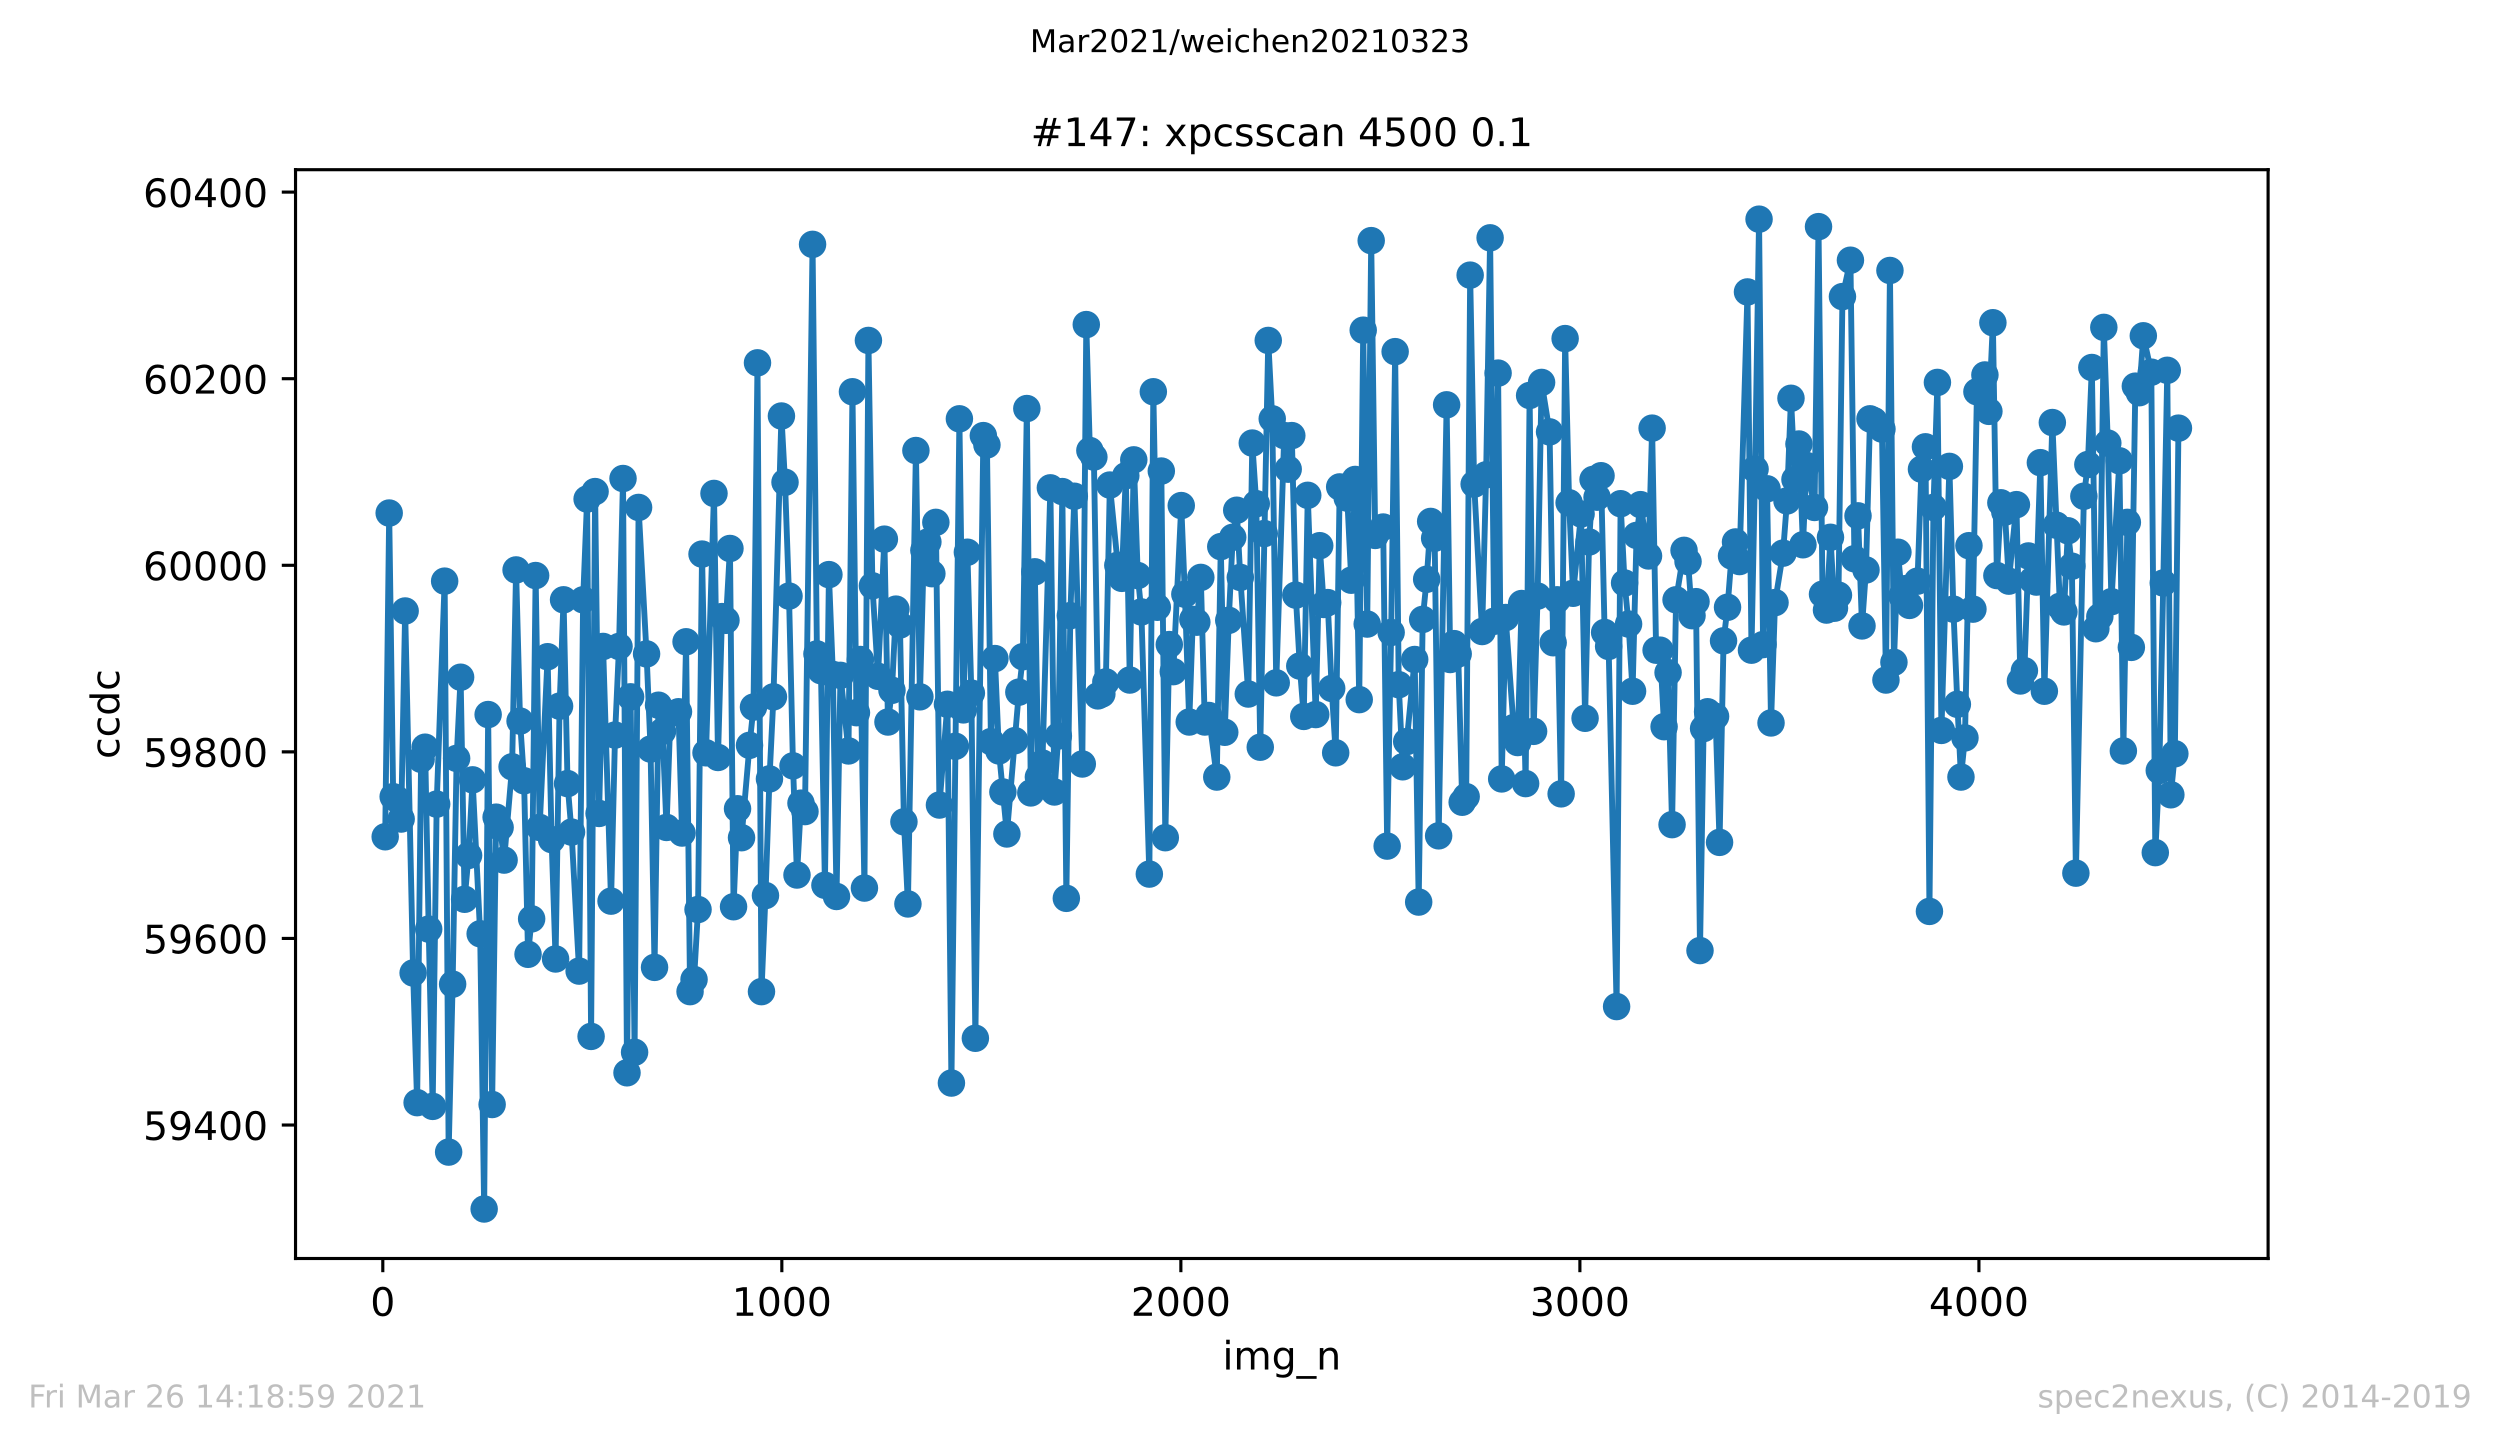 <?xml version="1.0" encoding="utf-8" standalone="no"?>
<!DOCTYPE svg PUBLIC "-//W3C//DTD SVG 1.1//EN"
  "http://www.w3.org/Graphics/SVG/1.1/DTD/svg11.dtd">
<!-- Created with matplotlib (https://matplotlib.org/) -->
<svg height="367.2pt" version="1.1" viewBox="0 0 636.48 367.2" width="636.48pt" xmlns="http://www.w3.org/2000/svg" xmlns:xlink="http://www.w3.org/1999/xlink">
 <defs>
  <style type="text/css">*{stroke-linecap:butt;stroke-linejoin:round;}</style>
 </defs>
 <g id="figure_1">
  <g id="patch_1">
   <path d="M 0 367.2 
L 636.48 367.2 
L 636.48 0 
L 0 0 
z
" style="fill:#ffffff;"/>
  </g>
  <g id="axes_1">
   <g id="patch_2">
    <path d="M 75.24 320.4 
L 577.44 320.4 
L 577.44 43.2 
L 75.24 43.2 
z
" style="fill:#ffffff;"/>
   </g>
   <g id="matplotlib.axis_1">
    <g id="xtick_1">
     <g id="line2d_1">
      <defs>
       <path d="M 0 0 
L 0 3.5 
" id="mff2523ef87" style="stroke:#000000;stroke-width:0.8;"/>
      </defs>
      <g>
       <use style="stroke:#000000;stroke-width:0.8;" x="97.458" xlink:href="#mff2523ef87" y="320.4"/>
      </g>
     </g>
     <g id="text_1">
      <!-- 0 -->
      <g transform="translate(94.276 334.998)scale(0.1 -0.1)">
       <defs>
        <path d="M 31.781 66.406 
Q 24.172 66.406 20.328 58.906 
Q 16.5 51.422 16.5 36.375 
Q 16.5 21.391 20.328 13.891 
Q 24.172 6.391 31.781 6.391 
Q 39.453 6.391 43.281 13.891 
Q 47.125 21.391 47.125 36.375 
Q 47.125 51.422 43.281 58.906 
Q 39.453 66.406 31.781 66.406 
z
M 31.781 74.219 
Q 44.047 74.219 50.516 64.516 
Q 56.984 54.828 56.984 36.375 
Q 56.984 17.969 50.516 8.266 
Q 44.047 -1.422 31.781 -1.422 
Q 19.531 -1.422 13.062 8.266 
Q 6.594 17.969 6.594 36.375 
Q 6.594 54.828 13.062 64.516 
Q 19.531 74.219 31.781 74.219 
z
" id="DejaVuSans-48"/>
       </defs>
       <use xlink:href="#DejaVuSans-48"/>
      </g>
     </g>
    </g>
    <g id="xtick_2">
     <g id="line2d_2">
      <g>
       <use style="stroke:#000000;stroke-width:0.8;" x="199.048" xlink:href="#mff2523ef87" y="320.4"/>
      </g>
     </g>
     <g id="text_2">
      <!-- 1000 -->
      <g transform="translate(186.323 334.998)scale(0.1 -0.1)">
       <defs>
        <path d="M 12.406 8.297 
L 28.516 8.297 
L 28.516 63.922 
L 10.984 60.406 
L 10.984 69.391 
L 28.422 72.906 
L 38.281 72.906 
L 38.281 8.297 
L 54.391 8.297 
L 54.391 0 
L 12.406 0 
z
" id="DejaVuSans-49"/>
       </defs>
       <use xlink:href="#DejaVuSans-49"/>
       <use x="63.623" xlink:href="#DejaVuSans-48"/>
       <use x="127.246" xlink:href="#DejaVuSans-48"/>
       <use x="190.869" xlink:href="#DejaVuSans-48"/>
      </g>
     </g>
    </g>
    <g id="xtick_3">
     <g id="line2d_3">
      <g>
       <use style="stroke:#000000;stroke-width:0.8;" x="300.638" xlink:href="#mff2523ef87" y="320.4"/>
      </g>
     </g>
     <g id="text_3">
      <!-- 2000 -->
      <g transform="translate(287.913 334.998)scale(0.1 -0.1)">
       <defs>
        <path d="M 19.188 8.297 
L 53.609 8.297 
L 53.609 0 
L 7.328 0 
L 7.328 8.297 
Q 12.938 14.109 22.625 23.891 
Q 32.328 33.688 34.812 36.531 
Q 39.547 41.844 41.422 45.531 
Q 43.312 49.219 43.312 52.781 
Q 43.312 58.594 39.234 62.25 
Q 35.156 65.922 28.609 65.922 
Q 23.969 65.922 18.812 64.312 
Q 13.672 62.703 7.812 59.422 
L 7.812 69.391 
Q 13.766 71.781 18.938 73 
Q 24.125 74.219 28.422 74.219 
Q 39.75 74.219 46.484 68.547 
Q 53.219 62.891 53.219 53.422 
Q 53.219 48.922 51.531 44.891 
Q 49.859 40.875 45.406 35.406 
Q 44.188 33.984 37.641 27.219 
Q 31.109 20.453 19.188 8.297 
z
" id="DejaVuSans-50"/>
       </defs>
       <use xlink:href="#DejaVuSans-50"/>
       <use x="63.623" xlink:href="#DejaVuSans-48"/>
       <use x="127.246" xlink:href="#DejaVuSans-48"/>
       <use x="190.869" xlink:href="#DejaVuSans-48"/>
      </g>
     </g>
    </g>
    <g id="xtick_4">
     <g id="line2d_4">
      <g>
       <use style="stroke:#000000;stroke-width:0.8;" x="402.228" xlink:href="#mff2523ef87" y="320.4"/>
      </g>
     </g>
     <g id="text_4">
      <!-- 3000 -->
      <g transform="translate(389.503 334.998)scale(0.1 -0.1)">
       <defs>
        <path d="M 40.578 39.312 
Q 47.656 37.797 51.625 33 
Q 55.609 28.219 55.609 21.188 
Q 55.609 10.406 48.188 4.484 
Q 40.766 -1.422 27.094 -1.422 
Q 22.516 -1.422 17.656 -0.516 
Q 12.797 0.391 7.625 2.203 
L 7.625 11.719 
Q 11.719 9.328 16.594 8.109 
Q 21.484 6.891 26.812 6.891 
Q 36.078 6.891 40.938 10.547 
Q 45.797 14.203 45.797 21.188 
Q 45.797 27.641 41.281 31.266 
Q 36.766 34.906 28.719 34.906 
L 20.219 34.906 
L 20.219 43.016 
L 29.109 43.016 
Q 36.375 43.016 40.234 45.922 
Q 44.094 48.828 44.094 54.297 
Q 44.094 59.906 40.109 62.906 
Q 36.141 65.922 28.719 65.922 
Q 24.656 65.922 20.016 65.031 
Q 15.375 64.156 9.812 62.312 
L 9.812 71.094 
Q 15.438 72.656 20.344 73.438 
Q 25.25 74.219 29.594 74.219 
Q 40.828 74.219 47.359 69.109 
Q 53.906 64.016 53.906 55.328 
Q 53.906 49.266 50.438 45.094 
Q 46.969 40.922 40.578 39.312 
z
" id="DejaVuSans-51"/>
       </defs>
       <use xlink:href="#DejaVuSans-51"/>
       <use x="63.623" xlink:href="#DejaVuSans-48"/>
       <use x="127.246" xlink:href="#DejaVuSans-48"/>
       <use x="190.869" xlink:href="#DejaVuSans-48"/>
      </g>
     </g>
    </g>
    <g id="xtick_5">
     <g id="line2d_5">
      <g>
       <use style="stroke:#000000;stroke-width:0.8;" x="503.818" xlink:href="#mff2523ef87" y="320.4"/>
      </g>
     </g>
     <g id="text_5">
      <!-- 4000 -->
      <g transform="translate(491.093 334.998)scale(0.1 -0.1)">
       <defs>
        <path d="M 37.797 64.312 
L 12.891 25.391 
L 37.797 25.391 
z
M 35.203 72.906 
L 47.609 72.906 
L 47.609 25.391 
L 58.016 25.391 
L 58.016 17.188 
L 47.609 17.188 
L 47.609 0 
L 37.797 0 
L 37.797 17.188 
L 4.891 17.188 
L 4.891 26.703 
z
" id="DejaVuSans-52"/>
       </defs>
       <use xlink:href="#DejaVuSans-52"/>
       <use x="63.623" xlink:href="#DejaVuSans-48"/>
       <use x="127.246" xlink:href="#DejaVuSans-48"/>
       <use x="190.869" xlink:href="#DejaVuSans-48"/>
      </g>
     </g>
    </g>
    <g id="text_6">
     <!-- img_n -->
     <g transform="translate(311.238 348.677)scale(0.1 -0.1)">
      <defs>
       <path d="M 9.422 54.688 
L 18.406 54.688 
L 18.406 0 
L 9.422 0 
z
M 9.422 75.984 
L 18.406 75.984 
L 18.406 64.594 
L 9.422 64.594 
z
" id="DejaVuSans-105"/>
       <path d="M 52 44.188 
Q 55.375 50.25 60.062 53.125 
Q 64.75 56 71.094 56 
Q 79.641 56 84.281 50.016 
Q 88.922 44.047 88.922 33.016 
L 88.922 0 
L 79.891 0 
L 79.891 32.719 
Q 79.891 40.578 77.094 44.375 
Q 74.312 48.188 68.609 48.188 
Q 61.625 48.188 57.562 43.547 
Q 53.516 38.922 53.516 30.906 
L 53.516 0 
L 44.484 0 
L 44.484 32.719 
Q 44.484 40.625 41.703 44.406 
Q 38.922 48.188 33.109 48.188 
Q 26.219 48.188 22.156 43.531 
Q 18.109 38.875 18.109 30.906 
L 18.109 0 
L 9.078 0 
L 9.078 54.688 
L 18.109 54.688 
L 18.109 46.188 
Q 21.188 51.219 25.484 53.609 
Q 29.781 56 35.688 56 
Q 41.656 56 45.828 52.969 
Q 50 49.953 52 44.188 
z
" id="DejaVuSans-109"/>
       <path d="M 45.406 27.984 
Q 45.406 37.75 41.375 43.109 
Q 37.359 48.484 30.078 48.484 
Q 22.859 48.484 18.828 43.109 
Q 14.797 37.75 14.797 27.984 
Q 14.797 18.266 18.828 12.891 
Q 22.859 7.516 30.078 7.516 
Q 37.359 7.516 41.375 12.891 
Q 45.406 18.266 45.406 27.984 
z
M 54.391 6.781 
Q 54.391 -7.172 48.188 -13.984 
Q 42 -20.797 29.203 -20.797 
Q 24.469 -20.797 20.266 -20.094 
Q 16.062 -19.391 12.109 -17.922 
L 12.109 -9.188 
Q 16.062 -11.328 19.922 -12.344 
Q 23.781 -13.375 27.781 -13.375 
Q 36.625 -13.375 41.016 -8.766 
Q 45.406 -4.156 45.406 5.172 
L 45.406 9.625 
Q 42.625 4.781 38.281 2.391 
Q 33.938 0 27.875 0 
Q 17.828 0 11.672 7.656 
Q 5.516 15.328 5.516 27.984 
Q 5.516 40.672 11.672 48.328 
Q 17.828 56 27.875 56 
Q 33.938 56 38.281 53.609 
Q 42.625 51.219 45.406 46.391 
L 45.406 54.688 
L 54.391 54.688 
z
" id="DejaVuSans-103"/>
       <path d="M 50.984 -16.609 
L 50.984 -23.578 
L -0.984 -23.578 
L -0.984 -16.609 
z
" id="DejaVuSans-95"/>
       <path d="M 54.891 33.016 
L 54.891 0 
L 45.906 0 
L 45.906 32.719 
Q 45.906 40.484 42.875 44.328 
Q 39.844 48.188 33.797 48.188 
Q 26.516 48.188 22.312 43.547 
Q 18.109 38.922 18.109 30.906 
L 18.109 0 
L 9.078 0 
L 9.078 54.688 
L 18.109 54.688 
L 18.109 46.188 
Q 21.344 51.125 25.703 53.562 
Q 30.078 56 35.797 56 
Q 45.219 56 50.047 50.172 
Q 54.891 44.344 54.891 33.016 
z
" id="DejaVuSans-110"/>
      </defs>
      <use xlink:href="#DejaVuSans-105"/>
      <use x="27.783" xlink:href="#DejaVuSans-109"/>
      <use x="125.195" xlink:href="#DejaVuSans-103"/>
      <use x="188.672" xlink:href="#DejaVuSans-95"/>
      <use x="238.672" xlink:href="#DejaVuSans-110"/>
     </g>
    </g>
   </g>
   <g id="matplotlib.axis_2">
    <g id="ytick_1">
     <g id="line2d_6">
      <defs>
       <path d="M 0 0 
L -3.5 0 
" id="mfa27c0ec51" style="stroke:#000000;stroke-width:0.8;"/>
      </defs>
      <g>
       <use style="stroke:#000000;stroke-width:0.8;" x="75.24" xlink:href="#mfa27c0ec51" y="286.424"/>
      </g>
     </g>
     <g id="text_7">
      <!-- 59400 -->
      <g transform="translate(36.428 290.223)scale(0.1 -0.1)">
       <defs>
        <path d="M 10.797 72.906 
L 49.516 72.906 
L 49.516 64.594 
L 19.828 64.594 
L 19.828 46.734 
Q 21.969 47.469 24.109 47.828 
Q 26.266 48.188 28.422 48.188 
Q 40.625 48.188 47.75 41.5 
Q 54.891 34.812 54.891 23.391 
Q 54.891 11.625 47.562 5.094 
Q 40.234 -1.422 26.906 -1.422 
Q 22.312 -1.422 17.547 -0.641 
Q 12.797 0.141 7.719 1.703 
L 7.719 11.625 
Q 12.109 9.234 16.797 8.062 
Q 21.484 6.891 26.703 6.891 
Q 35.156 6.891 40.078 11.328 
Q 45.016 15.766 45.016 23.391 
Q 45.016 31 40.078 35.438 
Q 35.156 39.891 26.703 39.891 
Q 22.75 39.891 18.812 39.016 
Q 14.891 38.141 10.797 36.281 
z
" id="DejaVuSans-53"/>
        <path d="M 10.984 1.516 
L 10.984 10.5 
Q 14.703 8.734 18.5 7.812 
Q 22.312 6.891 25.984 6.891 
Q 35.75 6.891 40.891 13.453 
Q 46.047 20.016 46.781 33.406 
Q 43.953 29.203 39.594 26.953 
Q 35.25 24.703 29.984 24.703 
Q 19.047 24.703 12.672 31.312 
Q 6.297 37.938 6.297 49.422 
Q 6.297 60.641 12.938 67.422 
Q 19.578 74.219 30.609 74.219 
Q 43.266 74.219 49.922 64.516 
Q 56.594 54.828 56.594 36.375 
Q 56.594 19.141 48.406 8.859 
Q 40.234 -1.422 26.422 -1.422 
Q 22.703 -1.422 18.891 -0.688 
Q 15.094 0.047 10.984 1.516 
z
M 30.609 32.422 
Q 37.25 32.422 41.125 36.953 
Q 45.016 41.5 45.016 49.422 
Q 45.016 57.281 41.125 61.844 
Q 37.25 66.406 30.609 66.406 
Q 23.969 66.406 20.094 61.844 
Q 16.219 57.281 16.219 49.422 
Q 16.219 41.5 20.094 36.953 
Q 23.969 32.422 30.609 32.422 
z
" id="DejaVuSans-57"/>
       </defs>
       <use xlink:href="#DejaVuSans-53"/>
       <use x="63.623" xlink:href="#DejaVuSans-57"/>
       <use x="127.246" xlink:href="#DejaVuSans-52"/>
       <use x="190.869" xlink:href="#DejaVuSans-48"/>
       <use x="254.492" xlink:href="#DejaVuSans-48"/>
      </g>
     </g>
    </g>
    <g id="ytick_2">
     <g id="line2d_7">
      <g>
       <use style="stroke:#000000;stroke-width:0.8;" x="75.24" xlink:href="#mfa27c0ec51" y="238.922"/>
      </g>
     </g>
     <g id="text_8">
      <!-- 59600 -->
      <g transform="translate(36.428 242.721)scale(0.1 -0.1)">
       <defs>
        <path d="M 33.016 40.375 
Q 26.375 40.375 22.484 35.828 
Q 18.609 31.297 18.609 23.391 
Q 18.609 15.531 22.484 10.953 
Q 26.375 6.391 33.016 6.391 
Q 39.656 6.391 43.531 10.953 
Q 47.406 15.531 47.406 23.391 
Q 47.406 31.297 43.531 35.828 
Q 39.656 40.375 33.016 40.375 
z
M 52.594 71.297 
L 52.594 62.312 
Q 48.875 64.062 45.094 64.984 
Q 41.312 65.922 37.594 65.922 
Q 27.828 65.922 22.672 59.328 
Q 17.531 52.734 16.797 39.406 
Q 19.672 43.656 24.016 45.922 
Q 28.375 48.188 33.594 48.188 
Q 44.578 48.188 50.953 41.516 
Q 57.328 34.859 57.328 23.391 
Q 57.328 12.156 50.688 5.359 
Q 44.047 -1.422 33.016 -1.422 
Q 20.359 -1.422 13.672 8.266 
Q 6.984 17.969 6.984 36.375 
Q 6.984 53.656 15.188 63.938 
Q 23.391 74.219 37.203 74.219 
Q 40.922 74.219 44.703 73.484 
Q 48.484 72.75 52.594 71.297 
z
" id="DejaVuSans-54"/>
       </defs>
       <use xlink:href="#DejaVuSans-53"/>
       <use x="63.623" xlink:href="#DejaVuSans-57"/>
       <use x="127.246" xlink:href="#DejaVuSans-54"/>
       <use x="190.869" xlink:href="#DejaVuSans-48"/>
       <use x="254.492" xlink:href="#DejaVuSans-48"/>
      </g>
     </g>
    </g>
    <g id="ytick_3">
     <g id="line2d_8">
      <g>
       <use style="stroke:#000000;stroke-width:0.8;" x="75.24" xlink:href="#mfa27c0ec51" y="191.419"/>
      </g>
     </g>
     <g id="text_9">
      <!-- 59800 -->
      <g transform="translate(36.428 195.218)scale(0.1 -0.1)">
       <defs>
        <path d="M 31.781 34.625 
Q 24.75 34.625 20.719 30.859 
Q 16.703 27.094 16.703 20.516 
Q 16.703 13.922 20.719 10.156 
Q 24.75 6.391 31.781 6.391 
Q 38.812 6.391 42.859 10.172 
Q 46.922 13.969 46.922 20.516 
Q 46.922 27.094 42.891 30.859 
Q 38.875 34.625 31.781 34.625 
z
M 21.922 38.812 
Q 15.578 40.375 12.031 44.719 
Q 8.5 49.078 8.5 55.328 
Q 8.5 64.062 14.719 69.141 
Q 20.953 74.219 31.781 74.219 
Q 42.672 74.219 48.875 69.141 
Q 55.078 64.062 55.078 55.328 
Q 55.078 49.078 51.531 44.719 
Q 48 40.375 41.703 38.812 
Q 48.828 37.156 52.797 32.312 
Q 56.781 27.484 56.781 20.516 
Q 56.781 9.906 50.312 4.234 
Q 43.844 -1.422 31.781 -1.422 
Q 19.734 -1.422 13.25 4.234 
Q 6.781 9.906 6.781 20.516 
Q 6.781 27.484 10.781 32.312 
Q 14.797 37.156 21.922 38.812 
z
M 18.312 54.391 
Q 18.312 48.734 21.844 45.562 
Q 25.391 42.391 31.781 42.391 
Q 38.141 42.391 41.719 45.562 
Q 45.312 48.734 45.312 54.391 
Q 45.312 60.062 41.719 63.234 
Q 38.141 66.406 31.781 66.406 
Q 25.391 66.406 21.844 63.234 
Q 18.312 60.062 18.312 54.391 
z
" id="DejaVuSans-56"/>
       </defs>
       <use xlink:href="#DejaVuSans-53"/>
       <use x="63.623" xlink:href="#DejaVuSans-57"/>
       <use x="127.246" xlink:href="#DejaVuSans-56"/>
       <use x="190.869" xlink:href="#DejaVuSans-48"/>
       <use x="254.492" xlink:href="#DejaVuSans-48"/>
      </g>
     </g>
    </g>
    <g id="ytick_4">
     <g id="line2d_9">
      <g>
       <use style="stroke:#000000;stroke-width:0.8;" x="75.24" xlink:href="#mfa27c0ec51" y="143.917"/>
      </g>
     </g>
     <g id="text_10">
      <!-- 60000 -->
      <g transform="translate(36.428 147.716)scale(0.1 -0.1)">
       <use xlink:href="#DejaVuSans-54"/>
       <use x="63.623" xlink:href="#DejaVuSans-48"/>
       <use x="127.246" xlink:href="#DejaVuSans-48"/>
       <use x="190.869" xlink:href="#DejaVuSans-48"/>
       <use x="254.492" xlink:href="#DejaVuSans-48"/>
      </g>
     </g>
    </g>
    <g id="ytick_5">
     <g id="line2d_10">
      <g>
       <use style="stroke:#000000;stroke-width:0.8;" x="75.24" xlink:href="#mfa27c0ec51" y="96.415"/>
      </g>
     </g>
     <g id="text_11">
      <!-- 60200 -->
      <g transform="translate(36.428 100.214)scale(0.1 -0.1)">
       <use xlink:href="#DejaVuSans-54"/>
       <use x="63.623" xlink:href="#DejaVuSans-48"/>
       <use x="127.246" xlink:href="#DejaVuSans-50"/>
       <use x="190.869" xlink:href="#DejaVuSans-48"/>
       <use x="254.492" xlink:href="#DejaVuSans-48"/>
      </g>
     </g>
    </g>
    <g id="ytick_6">
     <g id="line2d_11">
      <g>
       <use style="stroke:#000000;stroke-width:0.8;" x="75.24" xlink:href="#mfa27c0ec51" y="48.912"/>
      </g>
     </g>
     <g id="text_12">
      <!-- 60400 -->
      <g transform="translate(36.428 52.711)scale(0.1 -0.1)">
       <use xlink:href="#DejaVuSans-54"/>
       <use x="63.623" xlink:href="#DejaVuSans-48"/>
       <use x="127.246" xlink:href="#DejaVuSans-52"/>
       <use x="190.869" xlink:href="#DejaVuSans-48"/>
       <use x="254.492" xlink:href="#DejaVuSans-48"/>
      </g>
     </g>
    </g>
    <g id="text_13">
     <!-- ccdc -->
     <g transform="translate(30.348 193.222)rotate(-90)scale(0.1 -0.1)">
      <defs>
       <path d="M 48.781 52.594 
L 48.781 44.188 
Q 44.969 46.297 41.141 47.344 
Q 37.312 48.391 33.406 48.391 
Q 24.656 48.391 19.812 42.844 
Q 14.984 37.312 14.984 27.297 
Q 14.984 17.281 19.812 11.734 
Q 24.656 6.203 33.406 6.203 
Q 37.312 6.203 41.141 7.25 
Q 44.969 8.297 48.781 10.406 
L 48.781 2.094 
Q 45.016 0.344 40.984 -0.531 
Q 36.969 -1.422 32.422 -1.422 
Q 20.062 -1.422 12.781 6.344 
Q 5.516 14.109 5.516 27.297 
Q 5.516 40.672 12.859 48.328 
Q 20.219 56 33.016 56 
Q 37.156 56 41.109 55.141 
Q 45.062 54.297 48.781 52.594 
z
" id="DejaVuSans-99"/>
       <path d="M 45.406 46.391 
L 45.406 75.984 
L 54.391 75.984 
L 54.391 0 
L 45.406 0 
L 45.406 8.203 
Q 42.578 3.328 38.25 0.953 
Q 33.938 -1.422 27.875 -1.422 
Q 17.969 -1.422 11.734 6.484 
Q 5.516 14.406 5.516 27.297 
Q 5.516 40.188 11.734 48.094 
Q 17.969 56 27.875 56 
Q 33.938 56 38.25 53.625 
Q 42.578 51.266 45.406 46.391 
z
M 14.797 27.297 
Q 14.797 17.391 18.875 11.75 
Q 22.953 6.109 30.078 6.109 
Q 37.203 6.109 41.297 11.75 
Q 45.406 17.391 45.406 27.297 
Q 45.406 37.203 41.297 42.844 
Q 37.203 48.484 30.078 48.484 
Q 22.953 48.484 18.875 42.844 
Q 14.797 37.203 14.797 27.297 
z
" id="DejaVuSans-100"/>
      </defs>
      <use xlink:href="#DejaVuSans-99"/>
      <use x="54.98" xlink:href="#DejaVuSans-99"/>
      <use x="109.961" xlink:href="#DejaVuSans-100"/>
      <use x="173.438" xlink:href="#DejaVuSans-99"/>
     </g>
    </g>
   </g>
   <g id="line2d_12">
    <path clip-path="url(#pc602756539)" d="M 98.067 213.033 
L 99.083 130.616 
L 100.099 202.82 
L 101.115 203.532 
L 102.131 208.52 
L 103.147 155.555 
L 105.179 247.71 
L 106.194 280.724 
L 107.21 193.319 
L 108.226 190.232 
L 109.141 236.546 
L 110.156 281.674 
L 111.172 204.72 
L 113.204 147.955 
L 114.22 293.312 
L 115.236 250.56 
L 116.252 193.082 
L 117.268 172.418 
L 118.284 228.946 
L 119.3 217.783 
L 120.315 198.545 
L 122.246 237.734 
L 123.262 307.8 
L 124.277 181.919 
L 125.293 281.199 
L 126.309 208.045 
L 127.325 210.658 
L 128.341 218.971 
L 130.373 195.219 
L 131.389 145.104 
L 132.405 183.581 
L 133.421 198.782 
L 134.436 242.959 
L 135.351 233.934 
L 136.367 146.53 
L 137.383 210.658 
L 139.414 167.193 
L 140.43 213.745 
L 141.446 244.147 
L 142.462 179.781 
L 143.478 152.705 
L 144.494 199.495 
L 145.51 211.845 
L 147.44 247.234 
L 148.456 152.705 
L 149.472 127.054 
L 150.488 263.86 
L 151.504 125.153 
L 152.52 207.095 
L 153.535 164.58 
L 155.567 229.421 
L 156.583 187.144 
L 157.599 164.58 
L 158.615 121.828 
L 159.631 273.123 
L 160.545 177.406 
L 161.561 267.898 
L 162.577 129.191 
L 164.609 166.48 
L 165.625 190.707 
L 166.641 246.284 
L 167.656 179.544 
L 168.672 186.194 
L 169.688 210.658 
L 170.704 181.681 
L 172.736 181.206 
L 173.65 212.083 
L 174.666 163.393 
L 175.682 252.46 
L 176.698 249.372 
L 177.714 231.559 
L 178.73 141.067 
L 179.746 191.657 
L 181.777 125.628 
L 182.793 192.844 
L 183.809 156.98 
L 184.825 157.93 
L 185.841 139.642 
L 186.755 230.846 
L 187.771 205.907 
L 188.787 213.27 
L 190.819 189.757 
L 191.835 180.019 
L 192.851 92.377 
L 193.867 252.46 
L 194.883 227.996 
L 195.898 198.307 
L 196.914 177.406 
L 198.946 105.915 
L 199.86 122.778 
L 200.876 151.755 
L 201.892 194.982 
L 202.908 222.771 
L 203.924 204.482 
L 204.94 206.62 
L 206.87 62.213 
L 207.988 166.48 
L 209.004 170.756 
L 210.019 225.383 
L 211.035 146.292 
L 212.051 171.706 
L 212.966 228.234 
L 213.981 171.943 
L 216.013 191.182 
L 217.029 99.74 
L 218.045 181.444 
L 219.061 167.906 
L 220.077 226.096 
L 221.093 86.677 
L 222.109 149.142 
L 223.531 172.181 
L 225.156 137.267 
L 226.071 183.819 
L 227.087 175.743 
L 228.102 155.08 
L 229.118 159.118 
L 230.134 209.233 
L 231.15 230.134 
L 233.182 114.703 
L 234.198 177.406 
L 235.214 140.117 
L 236.23 137.979 
L 237.246 146.054 
L 238.261 132.991 
L 239.176 204.957 
L 241.208 179.306 
L 242.223 275.736 
L 244.255 106.628 
L 245.271 180.731 
L 246.287 140.592 
L 247.303 176.456 
L 248.319 264.335 
L 250.351 110.903 
L 251.265 113.278 
L 252.281 188.807 
L 253.297 167.668 
L 254.313 191.182 
L 256.344 212.32 
L 259.392 176.218 
L 260.408 167.193 
L 261.424 104.015 
L 262.44 201.87 
L 263.456 145.579 
L 264.37 197.832 
L 265.386 194.269 
L 267.418 124.203 
L 268.434 201.632 
L 269.45 187.382 
L 270.466 125.153 
L 271.481 228.709 
L 272.497 156.743 
L 273.513 126.341 
L 275.545 194.507 
L 276.561 82.639 
L 277.475 114.703 
L 278.491 116.366 
L 279.507 177.169 
L 280.523 176.693 
L 281.539 173.606 
L 282.555 123.491 
L 284.587 143.917 
L 285.602 147.242 
L 286.618 121.116 
L 287.634 173.131 
L 288.65 117.078 
L 289.666 146.53 
L 290.58 155.792 
L 292.612 222.533 
L 293.628 99.74 
L 294.644 154.605 
L 295.66 119.928 
L 296.676 213.27 
L 297.692 164.105 
L 298.708 170.993 
L 300.739 128.716 
L 301.654 151.28 
L 302.771 183.819 
L 303.685 157.693 
L 304.701 158.405 
L 305.717 147.005 
L 306.733 183.819 
L 307.749 182.156 
L 309.781 197.832 
L 310.797 139.167 
L 311.813 186.431 
L 312.829 157.93 
L 313.844 136.792 
L 314.86 129.904 
L 315.775 147.005 
L 317.806 176.693 
L 318.822 112.803 
L 319.838 128.241 
L 320.854 190.232 
L 322.886 86.677 
L 323.902 106.628 
L 324.918 173.843 
L 326.95 110.903 
L 327.965 119.453 
L 328.88 110.903 
L 329.896 151.517 
L 330.912 169.568 
L 331.927 182.394 
L 332.943 126.103 
L 334.975 181.919 
L 335.991 138.929 
L 337.007 153.892 
L 338.023 153.417 
L 339.039 175.268 
L 340.055 191.657 
L 341.071 123.966 
L 343.001 126.816 
L 344.017 147.717 
L 345.033 122.066 
L 346.048 178.119 
L 347.064 84.064 
L 348.08 158.88 
L 349.096 61.263 
L 350.112 136.316 
L 352.144 134.179 
L 353.16 215.408 
L 354.176 161.018 
L 355.192 89.527 
L 356.106 174.318 
L 357.122 195.219 
L 358.138 188.807 
L 360.169 167.906 
L 361.185 229.659 
L 362.201 157.693 
L 363.217 147.48 
L 364.233 132.754 
L 365.249 137.029 
L 366.265 212.795 
L 368.297 103.065 
L 369.211 167.906 
L 370.227 163.868 
L 371.243 166.48 
L 372.259 204.245 
L 373.275 202.82 
L 374.29 70.051 
L 375.306 123.253 
L 377.338 160.78 
L 378.354 120.878 
L 379.37 60.55 
L 380.386 158.168 
L 381.402 94.989 
L 382.316 198.307 
L 383.332 157.218 
L 385.364 185.244 
L 386.38 189.044 
L 387.396 153.655 
L 388.411 199.495 
L 389.427 100.69 
L 390.443 186.194 
L 391.459 151.755 
L 392.475 97.365 
L 394.507 109.953 
L 395.421 163.63 
L 396.437 152.705 
L 397.453 202.107 
L 398.469 86.202 
L 399.485 128.004 
L 400.501 151.042 
L 402.532 130.854 
L 403.548 182.869 
L 404.564 137.979 
L 405.58 122.066 
L 406.596 126.579 
L 407.612 121.116 
L 408.526 161.018 
L 409.542 164.58 
L 411.574 256.26 
L 412.59 128.241 
L 413.606 148.43 
L 414.622 158.88 
L 415.638 175.981 
L 416.654 136.316 
L 417.669 128.479 
L 419.701 141.542 
L 420.616 109.003 
L 421.631 165.53 
L 422.647 165.53 
L 423.663 185.006 
L 424.679 171.231 
L 425.695 209.945 
L 426.711 152.705 
L 428.743 140.117 
L 429.759 142.967 
L 430.775 156.743 
L 431.79 153.18 
L 432.806 242.009 
L 433.721 185.481 
L 434.737 181.206 
L 436.768 182.394 
L 437.784 214.458 
L 438.8 163.155 
L 439.816 154.605 
L 440.832 141.542 
L 441.848 137.979 
L 442.864 142.967 
L 444.896 74.326 
L 445.911 165.53 
L 446.826 119.453 
L 447.842 55.8 
L 448.858 164.105 
L 449.873 124.441 
L 450.889 184.056 
L 451.905 153.417 
L 453.937 140.829 
L 454.953 127.529 
L 455.969 101.402 
L 456.985 122.066 
L 458.001 113.04 
L 459.017 138.692 
L 459.931 118.503 
L 461.963 129.191 
L 462.979 57.7 
L 463.994 151.28 
L 465.01 155.317 
L 466.026 136.792 
L 467.042 154.842 
L 468.058 151.517 
L 469.074 75.513 
L 471.106 66.251 
L 472.122 142.254 
L 473.036 131.329 
L 474.052 159.355 
L 475.068 145.104 
L 476.084 106.628 
L 477.1 107.103 
L 479.131 109.24 
L 480.147 173.131 
L 481.163 68.863 
L 482.179 168.618 
L 483.195 140.592 
L 484.211 151.755 
L 485.227 149.855 
L 486.141 154.13 
L 488.173 147.955 
L 489.189 119.453 
L 490.205 113.753 
L 491.221 232.034 
L 492.236 129.191 
L 493.252 97.365 
L 494.268 185.956 
L 496.3 118.741 
L 497.316 155.08 
L 498.332 179.306 
L 499.246 197.832 
L 500.262 187.857 
L 501.278 138.929 
L 502.294 155.08 
L 503.31 99.74 
L 505.342 95.464 
L 506.357 104.727 
L 507.373 82.164 
L 508.389 146.53 
L 509.405 128.004 
L 510.421 130.379 
L 511.437 147.955 
L 513.367 128.479 
L 514.383 173.368 
L 515.399 170.756 
L 516.415 141.542 
L 517.431 147.717 
L 518.447 148.192 
L 519.463 117.791 
L 520.478 175.981 
L 522.51 107.578 
L 524.44 154.367 
L 525.456 155.792 
L 526.472 135.129 
L 527.488 144.154 
L 528.504 222.296 
L 530.536 126.341 
L 531.552 118.266 
L 532.568 93.564 
L 533.584 160.068 
L 534.599 156.98 
L 535.615 83.351 
L 536.631 112.803 
L 537.546 153.18 
L 539.577 117.316 
L 540.593 191.182 
L 541.609 132.991 
L 542.625 164.818 
L 543.641 98.315 
L 544.657 99.977 
L 545.673 85.489 
L 547.705 94.752 
L 548.721 217.071 
L 549.736 196.169 
L 550.752 148.43 
L 551.768 94.277 
L 552.683 202.345 
L 553.698 191.894 
L 554.613 109.003 
L 554.613 109.003 
" style="fill:none;stroke:#1f77b4;stroke-linecap:square;stroke-width:1.5;"/>
    <defs>
     <path d="M 0 3 
C 0.796 3 1.559 2.684 2.121 2.121 
C 2.684 1.559 3 0.796 3 0 
C 3 -0.796 2.684 -1.559 2.121 -2.121 
C 1.559 -2.684 0.796 -3 0 -3 
C -0.796 -3 -1.559 -2.684 -2.121 -2.121 
C -2.684 -1.559 -3 -0.796 -3 0 
C -3 0.796 -2.684 1.559 -2.121 2.121 
C -1.559 2.684 -0.796 3 0 3 
z
" id="me6651a34d9" style="stroke:#1f77b4;"/>
    </defs>
    <g clip-path="url(#pc602756539)">
     <use style="fill:#1f77b4;stroke:#1f77b4;" x="98.067" xlink:href="#me6651a34d9" y="213.033"/>
     <use style="fill:#1f77b4;stroke:#1f77b4;" x="99.083" xlink:href="#me6651a34d9" y="130.616"/>
     <use style="fill:#1f77b4;stroke:#1f77b4;" x="100.099" xlink:href="#me6651a34d9" y="202.82"/>
     <use style="fill:#1f77b4;stroke:#1f77b4;" x="101.115" xlink:href="#me6651a34d9" y="203.532"/>
     <use style="fill:#1f77b4;stroke:#1f77b4;" x="102.131" xlink:href="#me6651a34d9" y="208.52"/>
     <use style="fill:#1f77b4;stroke:#1f77b4;" x="103.147" xlink:href="#me6651a34d9" y="155.555"/>
     <use style="fill:#1f77b4;stroke:#1f77b4;" x="105.179" xlink:href="#me6651a34d9" y="247.71"/>
     <use style="fill:#1f77b4;stroke:#1f77b4;" x="106.194" xlink:href="#me6651a34d9" y="280.724"/>
     <use style="fill:#1f77b4;stroke:#1f77b4;" x="107.21" xlink:href="#me6651a34d9" y="193.319"/>
     <use style="fill:#1f77b4;stroke:#1f77b4;" x="108.226" xlink:href="#me6651a34d9" y="190.232"/>
     <use style="fill:#1f77b4;stroke:#1f77b4;" x="109.141" xlink:href="#me6651a34d9" y="236.546"/>
     <use style="fill:#1f77b4;stroke:#1f77b4;" x="110.156" xlink:href="#me6651a34d9" y="281.674"/>
     <use style="fill:#1f77b4;stroke:#1f77b4;" x="111.172" xlink:href="#me6651a34d9" y="204.72"/>
     <use style="fill:#1f77b4;stroke:#1f77b4;" x="113.204" xlink:href="#me6651a34d9" y="147.955"/>
     <use style="fill:#1f77b4;stroke:#1f77b4;" x="114.22" xlink:href="#me6651a34d9" y="293.312"/>
     <use style="fill:#1f77b4;stroke:#1f77b4;" x="115.236" xlink:href="#me6651a34d9" y="250.56"/>
     <use style="fill:#1f77b4;stroke:#1f77b4;" x="116.252" xlink:href="#me6651a34d9" y="193.082"/>
     <use style="fill:#1f77b4;stroke:#1f77b4;" x="117.268" xlink:href="#me6651a34d9" y="172.418"/>
     <use style="fill:#1f77b4;stroke:#1f77b4;" x="118.284" xlink:href="#me6651a34d9" y="228.946"/>
     <use style="fill:#1f77b4;stroke:#1f77b4;" x="119.3" xlink:href="#me6651a34d9" y="217.783"/>
     <use style="fill:#1f77b4;stroke:#1f77b4;" x="120.315" xlink:href="#me6651a34d9" y="198.545"/>
     <use style="fill:#1f77b4;stroke:#1f77b4;" x="122.246" xlink:href="#me6651a34d9" y="237.734"/>
     <use style="fill:#1f77b4;stroke:#1f77b4;" x="123.262" xlink:href="#me6651a34d9" y="307.8"/>
     <use style="fill:#1f77b4;stroke:#1f77b4;" x="124.277" xlink:href="#me6651a34d9" y="181.919"/>
     <use style="fill:#1f77b4;stroke:#1f77b4;" x="125.293" xlink:href="#me6651a34d9" y="281.199"/>
     <use style="fill:#1f77b4;stroke:#1f77b4;" x="126.309" xlink:href="#me6651a34d9" y="208.045"/>
     <use style="fill:#1f77b4;stroke:#1f77b4;" x="127.325" xlink:href="#me6651a34d9" y="210.658"/>
     <use style="fill:#1f77b4;stroke:#1f77b4;" x="128.341" xlink:href="#me6651a34d9" y="218.971"/>
     <use style="fill:#1f77b4;stroke:#1f77b4;" x="130.373" xlink:href="#me6651a34d9" y="195.219"/>
     <use style="fill:#1f77b4;stroke:#1f77b4;" x="131.389" xlink:href="#me6651a34d9" y="145.104"/>
     <use style="fill:#1f77b4;stroke:#1f77b4;" x="132.405" xlink:href="#me6651a34d9" y="183.581"/>
     <use style="fill:#1f77b4;stroke:#1f77b4;" x="133.421" xlink:href="#me6651a34d9" y="198.782"/>
     <use style="fill:#1f77b4;stroke:#1f77b4;" x="134.436" xlink:href="#me6651a34d9" y="242.959"/>
     <use style="fill:#1f77b4;stroke:#1f77b4;" x="135.351" xlink:href="#me6651a34d9" y="233.934"/>
     <use style="fill:#1f77b4;stroke:#1f77b4;" x="136.367" xlink:href="#me6651a34d9" y="146.53"/>
     <use style="fill:#1f77b4;stroke:#1f77b4;" x="137.383" xlink:href="#me6651a34d9" y="210.658"/>
     <use style="fill:#1f77b4;stroke:#1f77b4;" x="139.414" xlink:href="#me6651a34d9" y="167.193"/>
     <use style="fill:#1f77b4;stroke:#1f77b4;" x="140.43" xlink:href="#me6651a34d9" y="213.745"/>
     <use style="fill:#1f77b4;stroke:#1f77b4;" x="141.446" xlink:href="#me6651a34d9" y="244.147"/>
     <use style="fill:#1f77b4;stroke:#1f77b4;" x="142.462" xlink:href="#me6651a34d9" y="179.781"/>
     <use style="fill:#1f77b4;stroke:#1f77b4;" x="143.478" xlink:href="#me6651a34d9" y="152.705"/>
     <use style="fill:#1f77b4;stroke:#1f77b4;" x="144.494" xlink:href="#me6651a34d9" y="199.495"/>
     <use style="fill:#1f77b4;stroke:#1f77b4;" x="145.51" xlink:href="#me6651a34d9" y="211.845"/>
     <use style="fill:#1f77b4;stroke:#1f77b4;" x="147.44" xlink:href="#me6651a34d9" y="247.234"/>
     <use style="fill:#1f77b4;stroke:#1f77b4;" x="148.456" xlink:href="#me6651a34d9" y="152.705"/>
     <use style="fill:#1f77b4;stroke:#1f77b4;" x="149.472" xlink:href="#me6651a34d9" y="127.054"/>
     <use style="fill:#1f77b4;stroke:#1f77b4;" x="150.488" xlink:href="#me6651a34d9" y="263.86"/>
     <use style="fill:#1f77b4;stroke:#1f77b4;" x="151.504" xlink:href="#me6651a34d9" y="125.153"/>
     <use style="fill:#1f77b4;stroke:#1f77b4;" x="152.52" xlink:href="#me6651a34d9" y="207.095"/>
     <use style="fill:#1f77b4;stroke:#1f77b4;" x="153.535" xlink:href="#me6651a34d9" y="164.58"/>
     <use style="fill:#1f77b4;stroke:#1f77b4;" x="155.567" xlink:href="#me6651a34d9" y="229.421"/>
     <use style="fill:#1f77b4;stroke:#1f77b4;" x="156.583" xlink:href="#me6651a34d9" y="187.144"/>
     <use style="fill:#1f77b4;stroke:#1f77b4;" x="157.599" xlink:href="#me6651a34d9" y="164.58"/>
     <use style="fill:#1f77b4;stroke:#1f77b4;" x="158.615" xlink:href="#me6651a34d9" y="121.828"/>
     <use style="fill:#1f77b4;stroke:#1f77b4;" x="159.631" xlink:href="#me6651a34d9" y="273.123"/>
     <use style="fill:#1f77b4;stroke:#1f77b4;" x="160.545" xlink:href="#me6651a34d9" y="177.406"/>
     <use style="fill:#1f77b4;stroke:#1f77b4;" x="161.561" xlink:href="#me6651a34d9" y="267.898"/>
     <use style="fill:#1f77b4;stroke:#1f77b4;" x="162.577" xlink:href="#me6651a34d9" y="129.191"/>
     <use style="fill:#1f77b4;stroke:#1f77b4;" x="164.609" xlink:href="#me6651a34d9" y="166.48"/>
     <use style="fill:#1f77b4;stroke:#1f77b4;" x="165.625" xlink:href="#me6651a34d9" y="190.707"/>
     <use style="fill:#1f77b4;stroke:#1f77b4;" x="166.641" xlink:href="#me6651a34d9" y="246.284"/>
     <use style="fill:#1f77b4;stroke:#1f77b4;" x="167.656" xlink:href="#me6651a34d9" y="179.544"/>
     <use style="fill:#1f77b4;stroke:#1f77b4;" x="168.672" xlink:href="#me6651a34d9" y="186.194"/>
     <use style="fill:#1f77b4;stroke:#1f77b4;" x="169.688" xlink:href="#me6651a34d9" y="210.658"/>
     <use style="fill:#1f77b4;stroke:#1f77b4;" x="170.704" xlink:href="#me6651a34d9" y="181.681"/>
     <use style="fill:#1f77b4;stroke:#1f77b4;" x="172.736" xlink:href="#me6651a34d9" y="181.206"/>
     <use style="fill:#1f77b4;stroke:#1f77b4;" x="173.65" xlink:href="#me6651a34d9" y="212.083"/>
     <use style="fill:#1f77b4;stroke:#1f77b4;" x="174.666" xlink:href="#me6651a34d9" y="163.393"/>
     <use style="fill:#1f77b4;stroke:#1f77b4;" x="175.682" xlink:href="#me6651a34d9" y="252.46"/>
     <use style="fill:#1f77b4;stroke:#1f77b4;" x="176.698" xlink:href="#me6651a34d9" y="249.372"/>
     <use style="fill:#1f77b4;stroke:#1f77b4;" x="177.714" xlink:href="#me6651a34d9" y="231.559"/>
     <use style="fill:#1f77b4;stroke:#1f77b4;" x="178.73" xlink:href="#me6651a34d9" y="141.067"/>
     <use style="fill:#1f77b4;stroke:#1f77b4;" x="179.746" xlink:href="#me6651a34d9" y="191.657"/>
     <use style="fill:#1f77b4;stroke:#1f77b4;" x="181.777" xlink:href="#me6651a34d9" y="125.628"/>
     <use style="fill:#1f77b4;stroke:#1f77b4;" x="182.793" xlink:href="#me6651a34d9" y="192.844"/>
     <use style="fill:#1f77b4;stroke:#1f77b4;" x="183.809" xlink:href="#me6651a34d9" y="156.98"/>
     <use style="fill:#1f77b4;stroke:#1f77b4;" x="184.825" xlink:href="#me6651a34d9" y="157.93"/>
     <use style="fill:#1f77b4;stroke:#1f77b4;" x="185.841" xlink:href="#me6651a34d9" y="139.642"/>
     <use style="fill:#1f77b4;stroke:#1f77b4;" x="186.755" xlink:href="#me6651a34d9" y="230.846"/>
     <use style="fill:#1f77b4;stroke:#1f77b4;" x="187.771" xlink:href="#me6651a34d9" y="205.907"/>
     <use style="fill:#1f77b4;stroke:#1f77b4;" x="188.787" xlink:href="#me6651a34d9" y="213.27"/>
     <use style="fill:#1f77b4;stroke:#1f77b4;" x="190.819" xlink:href="#me6651a34d9" y="189.757"/>
     <use style="fill:#1f77b4;stroke:#1f77b4;" x="191.835" xlink:href="#me6651a34d9" y="180.019"/>
     <use style="fill:#1f77b4;stroke:#1f77b4;" x="192.851" xlink:href="#me6651a34d9" y="92.377"/>
     <use style="fill:#1f77b4;stroke:#1f77b4;" x="193.867" xlink:href="#me6651a34d9" y="252.46"/>
     <use style="fill:#1f77b4;stroke:#1f77b4;" x="194.883" xlink:href="#me6651a34d9" y="227.996"/>
     <use style="fill:#1f77b4;stroke:#1f77b4;" x="195.898" xlink:href="#me6651a34d9" y="198.307"/>
     <use style="fill:#1f77b4;stroke:#1f77b4;" x="196.914" xlink:href="#me6651a34d9" y="177.406"/>
     <use style="fill:#1f77b4;stroke:#1f77b4;" x="198.946" xlink:href="#me6651a34d9" y="105.915"/>
     <use style="fill:#1f77b4;stroke:#1f77b4;" x="199.86" xlink:href="#me6651a34d9" y="122.778"/>
     <use style="fill:#1f77b4;stroke:#1f77b4;" x="200.876" xlink:href="#me6651a34d9" y="151.755"/>
     <use style="fill:#1f77b4;stroke:#1f77b4;" x="201.892" xlink:href="#me6651a34d9" y="194.982"/>
     <use style="fill:#1f77b4;stroke:#1f77b4;" x="202.908" xlink:href="#me6651a34d9" y="222.771"/>
     <use style="fill:#1f77b4;stroke:#1f77b4;" x="203.924" xlink:href="#me6651a34d9" y="204.482"/>
     <use style="fill:#1f77b4;stroke:#1f77b4;" x="204.94" xlink:href="#me6651a34d9" y="206.62"/>
     <use style="fill:#1f77b4;stroke:#1f77b4;" x="206.87" xlink:href="#me6651a34d9" y="62.213"/>
     <use style="fill:#1f77b4;stroke:#1f77b4;" x="207.988" xlink:href="#me6651a34d9" y="166.48"/>
     <use style="fill:#1f77b4;stroke:#1f77b4;" x="209.004" xlink:href="#me6651a34d9" y="170.756"/>
     <use style="fill:#1f77b4;stroke:#1f77b4;" x="210.019" xlink:href="#me6651a34d9" y="225.383"/>
     <use style="fill:#1f77b4;stroke:#1f77b4;" x="211.035" xlink:href="#me6651a34d9" y="146.292"/>
     <use style="fill:#1f77b4;stroke:#1f77b4;" x="212.051" xlink:href="#me6651a34d9" y="171.706"/>
     <use style="fill:#1f77b4;stroke:#1f77b4;" x="212.966" xlink:href="#me6651a34d9" y="228.234"/>
     <use style="fill:#1f77b4;stroke:#1f77b4;" x="213.981" xlink:href="#me6651a34d9" y="171.943"/>
     <use style="fill:#1f77b4;stroke:#1f77b4;" x="216.013" xlink:href="#me6651a34d9" y="191.182"/>
     <use style="fill:#1f77b4;stroke:#1f77b4;" x="217.029" xlink:href="#me6651a34d9" y="99.74"/>
     <use style="fill:#1f77b4;stroke:#1f77b4;" x="218.045" xlink:href="#me6651a34d9" y="181.444"/>
     <use style="fill:#1f77b4;stroke:#1f77b4;" x="219.061" xlink:href="#me6651a34d9" y="167.906"/>
     <use style="fill:#1f77b4;stroke:#1f77b4;" x="220.077" xlink:href="#me6651a34d9" y="226.096"/>
     <use style="fill:#1f77b4;stroke:#1f77b4;" x="221.093" xlink:href="#me6651a34d9" y="86.677"/>
     <use style="fill:#1f77b4;stroke:#1f77b4;" x="222.109" xlink:href="#me6651a34d9" y="149.142"/>
     <use style="fill:#1f77b4;stroke:#1f77b4;" x="223.531" xlink:href="#me6651a34d9" y="172.181"/>
     <use style="fill:#1f77b4;stroke:#1f77b4;" x="225.156" xlink:href="#me6651a34d9" y="137.267"/>
     <use style="fill:#1f77b4;stroke:#1f77b4;" x="226.071" xlink:href="#me6651a34d9" y="183.819"/>
     <use style="fill:#1f77b4;stroke:#1f77b4;" x="227.087" xlink:href="#me6651a34d9" y="175.743"/>
     <use style="fill:#1f77b4;stroke:#1f77b4;" x="228.102" xlink:href="#me6651a34d9" y="155.08"/>
     <use style="fill:#1f77b4;stroke:#1f77b4;" x="229.118" xlink:href="#me6651a34d9" y="159.118"/>
     <use style="fill:#1f77b4;stroke:#1f77b4;" x="230.134" xlink:href="#me6651a34d9" y="209.233"/>
     <use style="fill:#1f77b4;stroke:#1f77b4;" x="231.15" xlink:href="#me6651a34d9" y="230.134"/>
     <use style="fill:#1f77b4;stroke:#1f77b4;" x="233.182" xlink:href="#me6651a34d9" y="114.703"/>
     <use style="fill:#1f77b4;stroke:#1f77b4;" x="234.198" xlink:href="#me6651a34d9" y="177.406"/>
     <use style="fill:#1f77b4;stroke:#1f77b4;" x="235.214" xlink:href="#me6651a34d9" y="140.117"/>
     <use style="fill:#1f77b4;stroke:#1f77b4;" x="236.23" xlink:href="#me6651a34d9" y="137.979"/>
     <use style="fill:#1f77b4;stroke:#1f77b4;" x="237.246" xlink:href="#me6651a34d9" y="146.054"/>
     <use style="fill:#1f77b4;stroke:#1f77b4;" x="238.261" xlink:href="#me6651a34d9" y="132.991"/>
     <use style="fill:#1f77b4;stroke:#1f77b4;" x="239.176" xlink:href="#me6651a34d9" y="204.957"/>
     <use style="fill:#1f77b4;stroke:#1f77b4;" x="241.208" xlink:href="#me6651a34d9" y="179.306"/>
     <use style="fill:#1f77b4;stroke:#1f77b4;" x="242.223" xlink:href="#me6651a34d9" y="275.736"/>
     <use style="fill:#1f77b4;stroke:#1f77b4;" x="243.239" xlink:href="#me6651a34d9" y="189.994"/>
     <use style="fill:#1f77b4;stroke:#1f77b4;" x="244.255" xlink:href="#me6651a34d9" y="106.628"/>
     <use style="fill:#1f77b4;stroke:#1f77b4;" x="245.271" xlink:href="#me6651a34d9" y="180.731"/>
     <use style="fill:#1f77b4;stroke:#1f77b4;" x="246.287" xlink:href="#me6651a34d9" y="140.592"/>
     <use style="fill:#1f77b4;stroke:#1f77b4;" x="247.303" xlink:href="#me6651a34d9" y="176.456"/>
     <use style="fill:#1f77b4;stroke:#1f77b4;" x="248.319" xlink:href="#me6651a34d9" y="264.335"/>
     <use style="fill:#1f77b4;stroke:#1f77b4;" x="250.351" xlink:href="#me6651a34d9" y="110.903"/>
     <use style="fill:#1f77b4;stroke:#1f77b4;" x="251.265" xlink:href="#me6651a34d9" y="113.278"/>
     <use style="fill:#1f77b4;stroke:#1f77b4;" x="252.281" xlink:href="#me6651a34d9" y="188.807"/>
     <use style="fill:#1f77b4;stroke:#1f77b4;" x="253.297" xlink:href="#me6651a34d9" y="167.668"/>
     <use style="fill:#1f77b4;stroke:#1f77b4;" x="254.313" xlink:href="#me6651a34d9" y="191.182"/>
     <use style="fill:#1f77b4;stroke:#1f77b4;" x="255.329" xlink:href="#me6651a34d9" y="201.632"/>
     <use style="fill:#1f77b4;stroke:#1f77b4;" x="256.344" xlink:href="#me6651a34d9" y="212.32"/>
     <use style="fill:#1f77b4;stroke:#1f77b4;" x="258.376" xlink:href="#me6651a34d9" y="188.569"/>
     <use style="fill:#1f77b4;stroke:#1f77b4;" x="259.392" xlink:href="#me6651a34d9" y="176.218"/>
     <use style="fill:#1f77b4;stroke:#1f77b4;" x="260.408" xlink:href="#me6651a34d9" y="167.193"/>
     <use style="fill:#1f77b4;stroke:#1f77b4;" x="261.424" xlink:href="#me6651a34d9" y="104.015"/>
     <use style="fill:#1f77b4;stroke:#1f77b4;" x="262.44" xlink:href="#me6651a34d9" y="201.87"/>
     <use style="fill:#1f77b4;stroke:#1f77b4;" x="263.456" xlink:href="#me6651a34d9" y="145.579"/>
     <use style="fill:#1f77b4;stroke:#1f77b4;" x="264.37" xlink:href="#me6651a34d9" y="197.832"/>
     <use style="fill:#1f77b4;stroke:#1f77b4;" x="265.386" xlink:href="#me6651a34d9" y="194.269"/>
     <use style="fill:#1f77b4;stroke:#1f77b4;" x="267.418" xlink:href="#me6651a34d9" y="124.203"/>
     <use style="fill:#1f77b4;stroke:#1f77b4;" x="268.434" xlink:href="#me6651a34d9" y="201.632"/>
     <use style="fill:#1f77b4;stroke:#1f77b4;" x="269.45" xlink:href="#me6651a34d9" y="187.382"/>
     <use style="fill:#1f77b4;stroke:#1f77b4;" x="270.466" xlink:href="#me6651a34d9" y="125.153"/>
     <use style="fill:#1f77b4;stroke:#1f77b4;" x="271.481" xlink:href="#me6651a34d9" y="228.709"/>
     <use style="fill:#1f77b4;stroke:#1f77b4;" x="272.497" xlink:href="#me6651a34d9" y="156.743"/>
     <use style="fill:#1f77b4;stroke:#1f77b4;" x="273.513" xlink:href="#me6651a34d9" y="126.341"/>
     <use style="fill:#1f77b4;stroke:#1f77b4;" x="275.545" xlink:href="#me6651a34d9" y="194.507"/>
     <use style="fill:#1f77b4;stroke:#1f77b4;" x="276.561" xlink:href="#me6651a34d9" y="82.639"/>
     <use style="fill:#1f77b4;stroke:#1f77b4;" x="277.475" xlink:href="#me6651a34d9" y="114.703"/>
     <use style="fill:#1f77b4;stroke:#1f77b4;" x="278.491" xlink:href="#me6651a34d9" y="116.366"/>
     <use style="fill:#1f77b4;stroke:#1f77b4;" x="279.507" xlink:href="#me6651a34d9" y="177.169"/>
     <use style="fill:#1f77b4;stroke:#1f77b4;" x="280.523" xlink:href="#me6651a34d9" y="176.693"/>
     <use style="fill:#1f77b4;stroke:#1f77b4;" x="281.539" xlink:href="#me6651a34d9" y="173.606"/>
     <use style="fill:#1f77b4;stroke:#1f77b4;" x="282.555" xlink:href="#me6651a34d9" y="123.491"/>
     <use style="fill:#1f77b4;stroke:#1f77b4;" x="284.587" xlink:href="#me6651a34d9" y="143.917"/>
     <use style="fill:#1f77b4;stroke:#1f77b4;" x="285.602" xlink:href="#me6651a34d9" y="147.242"/>
     <use style="fill:#1f77b4;stroke:#1f77b4;" x="286.618" xlink:href="#me6651a34d9" y="121.116"/>
     <use style="fill:#1f77b4;stroke:#1f77b4;" x="287.634" xlink:href="#me6651a34d9" y="173.131"/>
     <use style="fill:#1f77b4;stroke:#1f77b4;" x="288.65" xlink:href="#me6651a34d9" y="117.078"/>
     <use style="fill:#1f77b4;stroke:#1f77b4;" x="289.666" xlink:href="#me6651a34d9" y="146.53"/>
     <use style="fill:#1f77b4;stroke:#1f77b4;" x="290.58" xlink:href="#me6651a34d9" y="155.792"/>
     <use style="fill:#1f77b4;stroke:#1f77b4;" x="292.612" xlink:href="#me6651a34d9" y="222.533"/>
     <use style="fill:#1f77b4;stroke:#1f77b4;" x="293.628" xlink:href="#me6651a34d9" y="99.74"/>
     <use style="fill:#1f77b4;stroke:#1f77b4;" x="294.644" xlink:href="#me6651a34d9" y="154.605"/>
     <use style="fill:#1f77b4;stroke:#1f77b4;" x="295.66" xlink:href="#me6651a34d9" y="119.928"/>
     <use style="fill:#1f77b4;stroke:#1f77b4;" x="296.676" xlink:href="#me6651a34d9" y="213.27"/>
     <use style="fill:#1f77b4;stroke:#1f77b4;" x="297.692" xlink:href="#me6651a34d9" y="164.105"/>
     <use style="fill:#1f77b4;stroke:#1f77b4;" x="298.708" xlink:href="#me6651a34d9" y="170.993"/>
     <use style="fill:#1f77b4;stroke:#1f77b4;" x="300.739" xlink:href="#me6651a34d9" y="128.716"/>
     <use style="fill:#1f77b4;stroke:#1f77b4;" x="301.654" xlink:href="#me6651a34d9" y="151.28"/>
     <use style="fill:#1f77b4;stroke:#1f77b4;" x="302.771" xlink:href="#me6651a34d9" y="183.819"/>
     <use style="fill:#1f77b4;stroke:#1f77b4;" x="303.685" xlink:href="#me6651a34d9" y="157.693"/>
     <use style="fill:#1f77b4;stroke:#1f77b4;" x="304.701" xlink:href="#me6651a34d9" y="158.405"/>
     <use style="fill:#1f77b4;stroke:#1f77b4;" x="305.717" xlink:href="#me6651a34d9" y="147.005"/>
     <use style="fill:#1f77b4;stroke:#1f77b4;" x="306.733" xlink:href="#me6651a34d9" y="183.819"/>
     <use style="fill:#1f77b4;stroke:#1f77b4;" x="307.749" xlink:href="#me6651a34d9" y="182.156"/>
     <use style="fill:#1f77b4;stroke:#1f77b4;" x="309.781" xlink:href="#me6651a34d9" y="197.832"/>
     <use style="fill:#1f77b4;stroke:#1f77b4;" x="310.797" xlink:href="#me6651a34d9" y="139.167"/>
     <use style="fill:#1f77b4;stroke:#1f77b4;" x="311.813" xlink:href="#me6651a34d9" y="186.431"/>
     <use style="fill:#1f77b4;stroke:#1f77b4;" x="312.829" xlink:href="#me6651a34d9" y="157.93"/>
     <use style="fill:#1f77b4;stroke:#1f77b4;" x="313.844" xlink:href="#me6651a34d9" y="136.792"/>
     <use style="fill:#1f77b4;stroke:#1f77b4;" x="314.86" xlink:href="#me6651a34d9" y="129.904"/>
     <use style="fill:#1f77b4;stroke:#1f77b4;" x="315.775" xlink:href="#me6651a34d9" y="147.005"/>
     <use style="fill:#1f77b4;stroke:#1f77b4;" x="317.806" xlink:href="#me6651a34d9" y="176.693"/>
     <use style="fill:#1f77b4;stroke:#1f77b4;" x="318.822" xlink:href="#me6651a34d9" y="112.803"/>
     <use style="fill:#1f77b4;stroke:#1f77b4;" x="319.838" xlink:href="#me6651a34d9" y="128.241"/>
     <use style="fill:#1f77b4;stroke:#1f77b4;" x="320.854" xlink:href="#me6651a34d9" y="190.232"/>
     <use style="fill:#1f77b4;stroke:#1f77b4;" x="321.87" xlink:href="#me6651a34d9" y="135.841"/>
     <use style="fill:#1f77b4;stroke:#1f77b4;" x="322.886" xlink:href="#me6651a34d9" y="86.677"/>
     <use style="fill:#1f77b4;stroke:#1f77b4;" x="323.902" xlink:href="#me6651a34d9" y="106.628"/>
     <use style="fill:#1f77b4;stroke:#1f77b4;" x="324.918" xlink:href="#me6651a34d9" y="173.843"/>
     <use style="fill:#1f77b4;stroke:#1f77b4;" x="326.95" xlink:href="#me6651a34d9" y="110.903"/>
     <use style="fill:#1f77b4;stroke:#1f77b4;" x="327.965" xlink:href="#me6651a34d9" y="119.453"/>
     <use style="fill:#1f77b4;stroke:#1f77b4;" x="328.88" xlink:href="#me6651a34d9" y="110.903"/>
     <use style="fill:#1f77b4;stroke:#1f77b4;" x="329.896" xlink:href="#me6651a34d9" y="151.517"/>
     <use style="fill:#1f77b4;stroke:#1f77b4;" x="330.912" xlink:href="#me6651a34d9" y="169.568"/>
     <use style="fill:#1f77b4;stroke:#1f77b4;" x="331.927" xlink:href="#me6651a34d9" y="182.394"/>
     <use style="fill:#1f77b4;stroke:#1f77b4;" x="332.943" xlink:href="#me6651a34d9" y="126.103"/>
     <use style="fill:#1f77b4;stroke:#1f77b4;" x="334.975" xlink:href="#me6651a34d9" y="181.919"/>
     <use style="fill:#1f77b4;stroke:#1f77b4;" x="335.991" xlink:href="#me6651a34d9" y="138.929"/>
     <use style="fill:#1f77b4;stroke:#1f77b4;" x="337.007" xlink:href="#me6651a34d9" y="153.892"/>
     <use style="fill:#1f77b4;stroke:#1f77b4;" x="338.023" xlink:href="#me6651a34d9" y="153.417"/>
     <use style="fill:#1f77b4;stroke:#1f77b4;" x="339.039" xlink:href="#me6651a34d9" y="175.268"/>
     <use style="fill:#1f77b4;stroke:#1f77b4;" x="340.055" xlink:href="#me6651a34d9" y="191.657"/>
     <use style="fill:#1f77b4;stroke:#1f77b4;" x="341.071" xlink:href="#me6651a34d9" y="123.966"/>
     <use style="fill:#1f77b4;stroke:#1f77b4;" x="343.001" xlink:href="#me6651a34d9" y="126.816"/>
     <use style="fill:#1f77b4;stroke:#1f77b4;" x="344.017" xlink:href="#me6651a34d9" y="147.717"/>
     <use style="fill:#1f77b4;stroke:#1f77b4;" x="345.033" xlink:href="#me6651a34d9" y="122.066"/>
     <use style="fill:#1f77b4;stroke:#1f77b4;" x="346.048" xlink:href="#me6651a34d9" y="178.119"/>
     <use style="fill:#1f77b4;stroke:#1f77b4;" x="347.064" xlink:href="#me6651a34d9" y="84.064"/>
     <use style="fill:#1f77b4;stroke:#1f77b4;" x="348.08" xlink:href="#me6651a34d9" y="158.88"/>
     <use style="fill:#1f77b4;stroke:#1f77b4;" x="349.096" xlink:href="#me6651a34d9" y="61.263"/>
     <use style="fill:#1f77b4;stroke:#1f77b4;" x="350.112" xlink:href="#me6651a34d9" y="136.316"/>
     <use style="fill:#1f77b4;stroke:#1f77b4;" x="352.144" xlink:href="#me6651a34d9" y="134.179"/>
     <use style="fill:#1f77b4;stroke:#1f77b4;" x="353.16" xlink:href="#me6651a34d9" y="215.408"/>
     <use style="fill:#1f77b4;stroke:#1f77b4;" x="354.176" xlink:href="#me6651a34d9" y="161.018"/>
     <use style="fill:#1f77b4;stroke:#1f77b4;" x="355.192" xlink:href="#me6651a34d9" y="89.527"/>
     <use style="fill:#1f77b4;stroke:#1f77b4;" x="356.106" xlink:href="#me6651a34d9" y="174.318"/>
     <use style="fill:#1f77b4;stroke:#1f77b4;" x="357.122" xlink:href="#me6651a34d9" y="195.219"/>
     <use style="fill:#1f77b4;stroke:#1f77b4;" x="358.138" xlink:href="#me6651a34d9" y="188.807"/>
     <use style="fill:#1f77b4;stroke:#1f77b4;" x="360.169" xlink:href="#me6651a34d9" y="167.906"/>
     <use style="fill:#1f77b4;stroke:#1f77b4;" x="361.185" xlink:href="#me6651a34d9" y="229.659"/>
     <use style="fill:#1f77b4;stroke:#1f77b4;" x="362.201" xlink:href="#me6651a34d9" y="157.693"/>
     <use style="fill:#1f77b4;stroke:#1f77b4;" x="363.217" xlink:href="#me6651a34d9" y="147.48"/>
     <use style="fill:#1f77b4;stroke:#1f77b4;" x="364.233" xlink:href="#me6651a34d9" y="132.754"/>
     <use style="fill:#1f77b4;stroke:#1f77b4;" x="365.249" xlink:href="#me6651a34d9" y="137.029"/>
     <use style="fill:#1f77b4;stroke:#1f77b4;" x="366.265" xlink:href="#me6651a34d9" y="212.795"/>
     <use style="fill:#1f77b4;stroke:#1f77b4;" x="368.297" xlink:href="#me6651a34d9" y="103.065"/>
     <use style="fill:#1f77b4;stroke:#1f77b4;" x="369.211" xlink:href="#me6651a34d9" y="167.906"/>
     <use style="fill:#1f77b4;stroke:#1f77b4;" x="370.227" xlink:href="#me6651a34d9" y="163.868"/>
     <use style="fill:#1f77b4;stroke:#1f77b4;" x="371.243" xlink:href="#me6651a34d9" y="166.48"/>
     <use style="fill:#1f77b4;stroke:#1f77b4;" x="372.259" xlink:href="#me6651a34d9" y="204.245"/>
     <use style="fill:#1f77b4;stroke:#1f77b4;" x="373.275" xlink:href="#me6651a34d9" y="202.82"/>
     <use style="fill:#1f77b4;stroke:#1f77b4;" x="374.29" xlink:href="#me6651a34d9" y="70.051"/>
     <use style="fill:#1f77b4;stroke:#1f77b4;" x="375.306" xlink:href="#me6651a34d9" y="123.253"/>
     <use style="fill:#1f77b4;stroke:#1f77b4;" x="377.338" xlink:href="#me6651a34d9" y="160.78"/>
     <use style="fill:#1f77b4;stroke:#1f77b4;" x="378.354" xlink:href="#me6651a34d9" y="120.878"/>
     <use style="fill:#1f77b4;stroke:#1f77b4;" x="379.37" xlink:href="#me6651a34d9" y="60.55"/>
     <use style="fill:#1f77b4;stroke:#1f77b4;" x="380.386" xlink:href="#me6651a34d9" y="158.168"/>
     <use style="fill:#1f77b4;stroke:#1f77b4;" x="381.402" xlink:href="#me6651a34d9" y="94.989"/>
     <use style="fill:#1f77b4;stroke:#1f77b4;" x="382.316" xlink:href="#me6651a34d9" y="198.307"/>
     <use style="fill:#1f77b4;stroke:#1f77b4;" x="383.332" xlink:href="#me6651a34d9" y="157.218"/>
     <use style="fill:#1f77b4;stroke:#1f77b4;" x="385.364" xlink:href="#me6651a34d9" y="185.244"/>
     <use style="fill:#1f77b4;stroke:#1f77b4;" x="386.38" xlink:href="#me6651a34d9" y="189.044"/>
     <use style="fill:#1f77b4;stroke:#1f77b4;" x="387.396" xlink:href="#me6651a34d9" y="153.655"/>
     <use style="fill:#1f77b4;stroke:#1f77b4;" x="388.411" xlink:href="#me6651a34d9" y="199.495"/>
     <use style="fill:#1f77b4;stroke:#1f77b4;" x="389.427" xlink:href="#me6651a34d9" y="100.69"/>
     <use style="fill:#1f77b4;stroke:#1f77b4;" x="390.443" xlink:href="#me6651a34d9" y="186.194"/>
     <use style="fill:#1f77b4;stroke:#1f77b4;" x="391.459" xlink:href="#me6651a34d9" y="151.755"/>
     <use style="fill:#1f77b4;stroke:#1f77b4;" x="392.475" xlink:href="#me6651a34d9" y="97.365"/>
     <use style="fill:#1f77b4;stroke:#1f77b4;" x="394.507" xlink:href="#me6651a34d9" y="109.953"/>
     <use style="fill:#1f77b4;stroke:#1f77b4;" x="395.421" xlink:href="#me6651a34d9" y="163.63"/>
     <use style="fill:#1f77b4;stroke:#1f77b4;" x="396.437" xlink:href="#me6651a34d9" y="152.705"/>
     <use style="fill:#1f77b4;stroke:#1f77b4;" x="397.453" xlink:href="#me6651a34d9" y="202.107"/>
     <use style="fill:#1f77b4;stroke:#1f77b4;" x="398.469" xlink:href="#me6651a34d9" y="86.202"/>
     <use style="fill:#1f77b4;stroke:#1f77b4;" x="399.485" xlink:href="#me6651a34d9" y="128.004"/>
     <use style="fill:#1f77b4;stroke:#1f77b4;" x="400.501" xlink:href="#me6651a34d9" y="151.042"/>
     <use style="fill:#1f77b4;stroke:#1f77b4;" x="402.532" xlink:href="#me6651a34d9" y="130.854"/>
     <use style="fill:#1f77b4;stroke:#1f77b4;" x="403.548" xlink:href="#me6651a34d9" y="182.869"/>
     <use style="fill:#1f77b4;stroke:#1f77b4;" x="404.564" xlink:href="#me6651a34d9" y="137.979"/>
     <use style="fill:#1f77b4;stroke:#1f77b4;" x="405.58" xlink:href="#me6651a34d9" y="122.066"/>
     <use style="fill:#1f77b4;stroke:#1f77b4;" x="406.596" xlink:href="#me6651a34d9" y="126.579"/>
     <use style="fill:#1f77b4;stroke:#1f77b4;" x="407.612" xlink:href="#me6651a34d9" y="121.116"/>
     <use style="fill:#1f77b4;stroke:#1f77b4;" x="408.526" xlink:href="#me6651a34d9" y="161.018"/>
     <use style="fill:#1f77b4;stroke:#1f77b4;" x="409.542" xlink:href="#me6651a34d9" y="164.58"/>
     <use style="fill:#1f77b4;stroke:#1f77b4;" x="411.574" xlink:href="#me6651a34d9" y="256.26"/>
     <use style="fill:#1f77b4;stroke:#1f77b4;" x="412.59" xlink:href="#me6651a34d9" y="128.241"/>
     <use style="fill:#1f77b4;stroke:#1f77b4;" x="413.606" xlink:href="#me6651a34d9" y="148.43"/>
     <use style="fill:#1f77b4;stroke:#1f77b4;" x="414.622" xlink:href="#me6651a34d9" y="158.88"/>
     <use style="fill:#1f77b4;stroke:#1f77b4;" x="415.638" xlink:href="#me6651a34d9" y="175.981"/>
     <use style="fill:#1f77b4;stroke:#1f77b4;" x="416.654" xlink:href="#me6651a34d9" y="136.316"/>
     <use style="fill:#1f77b4;stroke:#1f77b4;" x="417.669" xlink:href="#me6651a34d9" y="128.479"/>
     <use style="fill:#1f77b4;stroke:#1f77b4;" x="419.701" xlink:href="#me6651a34d9" y="141.542"/>
     <use style="fill:#1f77b4;stroke:#1f77b4;" x="420.616" xlink:href="#me6651a34d9" y="109.003"/>
     <use style="fill:#1f77b4;stroke:#1f77b4;" x="421.631" xlink:href="#me6651a34d9" y="165.53"/>
     <use style="fill:#1f77b4;stroke:#1f77b4;" x="422.647" xlink:href="#me6651a34d9" y="165.53"/>
     <use style="fill:#1f77b4;stroke:#1f77b4;" x="423.663" xlink:href="#me6651a34d9" y="185.006"/>
     <use style="fill:#1f77b4;stroke:#1f77b4;" x="424.679" xlink:href="#me6651a34d9" y="171.231"/>
     <use style="fill:#1f77b4;stroke:#1f77b4;" x="425.695" xlink:href="#me6651a34d9" y="209.945"/>
     <use style="fill:#1f77b4;stroke:#1f77b4;" x="426.711" xlink:href="#me6651a34d9" y="152.705"/>
     <use style="fill:#1f77b4;stroke:#1f77b4;" x="428.743" xlink:href="#me6651a34d9" y="140.117"/>
     <use style="fill:#1f77b4;stroke:#1f77b4;" x="429.759" xlink:href="#me6651a34d9" y="142.967"/>
     <use style="fill:#1f77b4;stroke:#1f77b4;" x="430.775" xlink:href="#me6651a34d9" y="156.743"/>
     <use style="fill:#1f77b4;stroke:#1f77b4;" x="431.79" xlink:href="#me6651a34d9" y="153.18"/>
     <use style="fill:#1f77b4;stroke:#1f77b4;" x="432.806" xlink:href="#me6651a34d9" y="242.009"/>
     <use style="fill:#1f77b4;stroke:#1f77b4;" x="433.721" xlink:href="#me6651a34d9" y="185.481"/>
     <use style="fill:#1f77b4;stroke:#1f77b4;" x="434.737" xlink:href="#me6651a34d9" y="181.206"/>
     <use style="fill:#1f77b4;stroke:#1f77b4;" x="436.768" xlink:href="#me6651a34d9" y="182.394"/>
     <use style="fill:#1f77b4;stroke:#1f77b4;" x="437.784" xlink:href="#me6651a34d9" y="214.458"/>
     <use style="fill:#1f77b4;stroke:#1f77b4;" x="438.8" xlink:href="#me6651a34d9" y="163.155"/>
     <use style="fill:#1f77b4;stroke:#1f77b4;" x="439.816" xlink:href="#me6651a34d9" y="154.605"/>
     <use style="fill:#1f77b4;stroke:#1f77b4;" x="440.832" xlink:href="#me6651a34d9" y="141.542"/>
     <use style="fill:#1f77b4;stroke:#1f77b4;" x="441.848" xlink:href="#me6651a34d9" y="137.979"/>
     <use style="fill:#1f77b4;stroke:#1f77b4;" x="442.864" xlink:href="#me6651a34d9" y="142.967"/>
     <use style="fill:#1f77b4;stroke:#1f77b4;" x="444.896" xlink:href="#me6651a34d9" y="74.326"/>
     <use style="fill:#1f77b4;stroke:#1f77b4;" x="445.911" xlink:href="#me6651a34d9" y="165.53"/>
     <use style="fill:#1f77b4;stroke:#1f77b4;" x="446.826" xlink:href="#me6651a34d9" y="119.453"/>
     <use style="fill:#1f77b4;stroke:#1f77b4;" x="447.842" xlink:href="#me6651a34d9" y="55.8"/>
     <use style="fill:#1f77b4;stroke:#1f77b4;" x="448.858" xlink:href="#me6651a34d9" y="164.105"/>
     <use style="fill:#1f77b4;stroke:#1f77b4;" x="449.873" xlink:href="#me6651a34d9" y="124.441"/>
     <use style="fill:#1f77b4;stroke:#1f77b4;" x="450.889" xlink:href="#me6651a34d9" y="184.056"/>
     <use style="fill:#1f77b4;stroke:#1f77b4;" x="451.905" xlink:href="#me6651a34d9" y="153.417"/>
     <use style="fill:#1f77b4;stroke:#1f77b4;" x="453.937" xlink:href="#me6651a34d9" y="140.829"/>
     <use style="fill:#1f77b4;stroke:#1f77b4;" x="454.953" xlink:href="#me6651a34d9" y="127.529"/>
     <use style="fill:#1f77b4;stroke:#1f77b4;" x="455.969" xlink:href="#me6651a34d9" y="101.402"/>
     <use style="fill:#1f77b4;stroke:#1f77b4;" x="456.985" xlink:href="#me6651a34d9" y="122.066"/>
     <use style="fill:#1f77b4;stroke:#1f77b4;" x="458.001" xlink:href="#me6651a34d9" y="113.04"/>
     <use style="fill:#1f77b4;stroke:#1f77b4;" x="459.017" xlink:href="#me6651a34d9" y="138.692"/>
     <use style="fill:#1f77b4;stroke:#1f77b4;" x="459.931" xlink:href="#me6651a34d9" y="118.503"/>
     <use style="fill:#1f77b4;stroke:#1f77b4;" x="461.963" xlink:href="#me6651a34d9" y="129.191"/>
     <use style="fill:#1f77b4;stroke:#1f77b4;" x="462.979" xlink:href="#me6651a34d9" y="57.7"/>
     <use style="fill:#1f77b4;stroke:#1f77b4;" x="463.994" xlink:href="#me6651a34d9" y="151.28"/>
     <use style="fill:#1f77b4;stroke:#1f77b4;" x="465.01" xlink:href="#me6651a34d9" y="155.317"/>
     <use style="fill:#1f77b4;stroke:#1f77b4;" x="466.026" xlink:href="#me6651a34d9" y="136.792"/>
     <use style="fill:#1f77b4;stroke:#1f77b4;" x="467.042" xlink:href="#me6651a34d9" y="154.842"/>
     <use style="fill:#1f77b4;stroke:#1f77b4;" x="468.058" xlink:href="#me6651a34d9" y="151.517"/>
     <use style="fill:#1f77b4;stroke:#1f77b4;" x="469.074" xlink:href="#me6651a34d9" y="75.513"/>
     <use style="fill:#1f77b4;stroke:#1f77b4;" x="471.106" xlink:href="#me6651a34d9" y="66.251"/>
     <use style="fill:#1f77b4;stroke:#1f77b4;" x="472.122" xlink:href="#me6651a34d9" y="142.254"/>
     <use style="fill:#1f77b4;stroke:#1f77b4;" x="473.036" xlink:href="#me6651a34d9" y="131.329"/>
     <use style="fill:#1f77b4;stroke:#1f77b4;" x="474.052" xlink:href="#me6651a34d9" y="159.355"/>
     <use style="fill:#1f77b4;stroke:#1f77b4;" x="475.068" xlink:href="#me6651a34d9" y="145.104"/>
     <use style="fill:#1f77b4;stroke:#1f77b4;" x="476.084" xlink:href="#me6651a34d9" y="106.628"/>
     <use style="fill:#1f77b4;stroke:#1f77b4;" x="477.1" xlink:href="#me6651a34d9" y="107.103"/>
     <use style="fill:#1f77b4;stroke:#1f77b4;" x="479.131" xlink:href="#me6651a34d9" y="109.24"/>
     <use style="fill:#1f77b4;stroke:#1f77b4;" x="480.147" xlink:href="#me6651a34d9" y="173.131"/>
     <use style="fill:#1f77b4;stroke:#1f77b4;" x="481.163" xlink:href="#me6651a34d9" y="68.863"/>
     <use style="fill:#1f77b4;stroke:#1f77b4;" x="482.179" xlink:href="#me6651a34d9" y="168.618"/>
     <use style="fill:#1f77b4;stroke:#1f77b4;" x="483.195" xlink:href="#me6651a34d9" y="140.592"/>
     <use style="fill:#1f77b4;stroke:#1f77b4;" x="484.211" xlink:href="#me6651a34d9" y="151.755"/>
     <use style="fill:#1f77b4;stroke:#1f77b4;" x="485.227" xlink:href="#me6651a34d9" y="149.855"/>
     <use style="fill:#1f77b4;stroke:#1f77b4;" x="486.141" xlink:href="#me6651a34d9" y="154.13"/>
     <use style="fill:#1f77b4;stroke:#1f77b4;" x="488.173" xlink:href="#me6651a34d9" y="147.955"/>
     <use style="fill:#1f77b4;stroke:#1f77b4;" x="489.189" xlink:href="#me6651a34d9" y="119.453"/>
     <use style="fill:#1f77b4;stroke:#1f77b4;" x="490.205" xlink:href="#me6651a34d9" y="113.753"/>
     <use style="fill:#1f77b4;stroke:#1f77b4;" x="491.221" xlink:href="#me6651a34d9" y="232.034"/>
     <use style="fill:#1f77b4;stroke:#1f77b4;" x="492.236" xlink:href="#me6651a34d9" y="129.191"/>
     <use style="fill:#1f77b4;stroke:#1f77b4;" x="493.252" xlink:href="#me6651a34d9" y="97.365"/>
     <use style="fill:#1f77b4;stroke:#1f77b4;" x="494.268" xlink:href="#me6651a34d9" y="185.956"/>
     <use style="fill:#1f77b4;stroke:#1f77b4;" x="496.3" xlink:href="#me6651a34d9" y="118.741"/>
     <use style="fill:#1f77b4;stroke:#1f77b4;" x="497.316" xlink:href="#me6651a34d9" y="155.08"/>
     <use style="fill:#1f77b4;stroke:#1f77b4;" x="498.332" xlink:href="#me6651a34d9" y="179.306"/>
     <use style="fill:#1f77b4;stroke:#1f77b4;" x="499.246" xlink:href="#me6651a34d9" y="197.832"/>
     <use style="fill:#1f77b4;stroke:#1f77b4;" x="500.262" xlink:href="#me6651a34d9" y="187.857"/>
     <use style="fill:#1f77b4;stroke:#1f77b4;" x="501.278" xlink:href="#me6651a34d9" y="138.929"/>
     <use style="fill:#1f77b4;stroke:#1f77b4;" x="502.294" xlink:href="#me6651a34d9" y="155.08"/>
     <use style="fill:#1f77b4;stroke:#1f77b4;" x="503.31" xlink:href="#me6651a34d9" y="99.74"/>
     <use style="fill:#1f77b4;stroke:#1f77b4;" x="505.342" xlink:href="#me6651a34d9" y="95.464"/>
     <use style="fill:#1f77b4;stroke:#1f77b4;" x="506.357" xlink:href="#me6651a34d9" y="104.727"/>
     <use style="fill:#1f77b4;stroke:#1f77b4;" x="507.373" xlink:href="#me6651a34d9" y="82.164"/>
     <use style="fill:#1f77b4;stroke:#1f77b4;" x="508.389" xlink:href="#me6651a34d9" y="146.53"/>
     <use style="fill:#1f77b4;stroke:#1f77b4;" x="509.405" xlink:href="#me6651a34d9" y="128.004"/>
     <use style="fill:#1f77b4;stroke:#1f77b4;" x="510.421" xlink:href="#me6651a34d9" y="130.379"/>
     <use style="fill:#1f77b4;stroke:#1f77b4;" x="511.437" xlink:href="#me6651a34d9" y="147.955"/>
     <use style="fill:#1f77b4;stroke:#1f77b4;" x="513.367" xlink:href="#me6651a34d9" y="128.479"/>
     <use style="fill:#1f77b4;stroke:#1f77b4;" x="514.383" xlink:href="#me6651a34d9" y="173.368"/>
     <use style="fill:#1f77b4;stroke:#1f77b4;" x="515.399" xlink:href="#me6651a34d9" y="170.756"/>
     <use style="fill:#1f77b4;stroke:#1f77b4;" x="516.415" xlink:href="#me6651a34d9" y="141.542"/>
     <use style="fill:#1f77b4;stroke:#1f77b4;" x="517.431" xlink:href="#me6651a34d9" y="147.717"/>
     <use style="fill:#1f77b4;stroke:#1f77b4;" x="518.447" xlink:href="#me6651a34d9" y="148.192"/>
     <use style="fill:#1f77b4;stroke:#1f77b4;" x="519.463" xlink:href="#me6651a34d9" y="117.791"/>
     <use style="fill:#1f77b4;stroke:#1f77b4;" x="520.478" xlink:href="#me6651a34d9" y="175.981"/>
     <use style="fill:#1f77b4;stroke:#1f77b4;" x="522.51" xlink:href="#me6651a34d9" y="107.578"/>
     <use style="fill:#1f77b4;stroke:#1f77b4;" x="523.526" xlink:href="#me6651a34d9" y="133.704"/>
     <use style="fill:#1f77b4;stroke:#1f77b4;" x="524.44" xlink:href="#me6651a34d9" y="154.367"/>
     <use style="fill:#1f77b4;stroke:#1f77b4;" x="525.456" xlink:href="#me6651a34d9" y="155.792"/>
     <use style="fill:#1f77b4;stroke:#1f77b4;" x="526.472" xlink:href="#me6651a34d9" y="135.129"/>
     <use style="fill:#1f77b4;stroke:#1f77b4;" x="527.488" xlink:href="#me6651a34d9" y="144.154"/>
     <use style="fill:#1f77b4;stroke:#1f77b4;" x="528.504" xlink:href="#me6651a34d9" y="222.296"/>
     <use style="fill:#1f77b4;stroke:#1f77b4;" x="530.536" xlink:href="#me6651a34d9" y="126.341"/>
     <use style="fill:#1f77b4;stroke:#1f77b4;" x="531.552" xlink:href="#me6651a34d9" y="118.266"/>
     <use style="fill:#1f77b4;stroke:#1f77b4;" x="532.568" xlink:href="#me6651a34d9" y="93.564"/>
     <use style="fill:#1f77b4;stroke:#1f77b4;" x="533.584" xlink:href="#me6651a34d9" y="160.068"/>
     <use style="fill:#1f77b4;stroke:#1f77b4;" x="534.599" xlink:href="#me6651a34d9" y="156.98"/>
     <use style="fill:#1f77b4;stroke:#1f77b4;" x="535.615" xlink:href="#me6651a34d9" y="83.351"/>
     <use style="fill:#1f77b4;stroke:#1f77b4;" x="536.631" xlink:href="#me6651a34d9" y="112.803"/>
     <use style="fill:#1f77b4;stroke:#1f77b4;" x="537.546" xlink:href="#me6651a34d9" y="153.18"/>
     <use style="fill:#1f77b4;stroke:#1f77b4;" x="539.577" xlink:href="#me6651a34d9" y="117.316"/>
     <use style="fill:#1f77b4;stroke:#1f77b4;" x="540.593" xlink:href="#me6651a34d9" y="191.182"/>
     <use style="fill:#1f77b4;stroke:#1f77b4;" x="541.609" xlink:href="#me6651a34d9" y="132.991"/>
     <use style="fill:#1f77b4;stroke:#1f77b4;" x="542.625" xlink:href="#me6651a34d9" y="164.818"/>
     <use style="fill:#1f77b4;stroke:#1f77b4;" x="543.641" xlink:href="#me6651a34d9" y="98.315"/>
     <use style="fill:#1f77b4;stroke:#1f77b4;" x="544.657" xlink:href="#me6651a34d9" y="99.977"/>
     <use style="fill:#1f77b4;stroke:#1f77b4;" x="545.673" xlink:href="#me6651a34d9" y="85.489"/>
     <use style="fill:#1f77b4;stroke:#1f77b4;" x="547.705" xlink:href="#me6651a34d9" y="94.752"/>
     <use style="fill:#1f77b4;stroke:#1f77b4;" x="548.721" xlink:href="#me6651a34d9" y="217.071"/>
     <use style="fill:#1f77b4;stroke:#1f77b4;" x="549.736" xlink:href="#me6651a34d9" y="196.169"/>
     <use style="fill:#1f77b4;stroke:#1f77b4;" x="550.752" xlink:href="#me6651a34d9" y="148.43"/>
     <use style="fill:#1f77b4;stroke:#1f77b4;" x="551.768" xlink:href="#me6651a34d9" y="94.277"/>
     <use style="fill:#1f77b4;stroke:#1f77b4;" x="552.683" xlink:href="#me6651a34d9" y="202.345"/>
     <use style="fill:#1f77b4;stroke:#1f77b4;" x="553.698" xlink:href="#me6651a34d9" y="191.894"/>
     <use style="fill:#1f77b4;stroke:#1f77b4;" x="554.613" xlink:href="#me6651a34d9" y="109.003"/>
    </g>
   </g>
   <g id="patch_3">
    <path d="M 75.24 320.4 
L 75.24 43.2 
" style="fill:none;stroke:#000000;stroke-linecap:square;stroke-linejoin:miter;stroke-width:0.8;"/>
   </g>
   <g id="patch_4">
    <path d="M 577.44 320.4 
L 577.44 43.2 
" style="fill:none;stroke:#000000;stroke-linecap:square;stroke-linejoin:miter;stroke-width:0.8;"/>
   </g>
   <g id="patch_5">
    <path d="M 75.24 320.4 
L 577.44 320.4 
" style="fill:none;stroke:#000000;stroke-linecap:square;stroke-linejoin:miter;stroke-width:0.8;"/>
   </g>
   <g id="patch_6">
    <path d="M 75.24 43.2 
L 577.44 43.2 
" style="fill:none;stroke:#000000;stroke-linecap:square;stroke-linejoin:miter;stroke-width:0.8;"/>
   </g>
   <g id="text_14">
    <!-- #147: xpcsscan 4500 0.1 -->
    <g transform="translate(262.404 37.2)scale(0.1 -0.1)">
     <defs>
      <path d="M 51.125 44 
L 36.922 44 
L 32.812 27.688 
L 47.125 27.688 
z
M 43.797 71.781 
L 38.719 51.516 
L 52.984 51.516 
L 58.109 71.781 
L 65.922 71.781 
L 60.891 51.516 
L 76.125 51.516 
L 76.125 44 
L 58.984 44 
L 54.984 27.688 
L 70.516 27.688 
L 70.516 20.219 
L 53.078 20.219 
L 48 0 
L 40.188 0 
L 45.219 20.219 
L 30.906 20.219 
L 25.875 0 
L 18.016 0 
L 23.094 20.219 
L 7.719 20.219 
L 7.719 27.688 
L 24.906 27.688 
L 29 44 
L 13.281 44 
L 13.281 51.516 
L 30.906 51.516 
L 35.891 71.781 
z
" id="DejaVuSans-35"/>
      <path d="M 8.203 72.906 
L 55.078 72.906 
L 55.078 68.703 
L 28.609 0 
L 18.312 0 
L 43.219 64.594 
L 8.203 64.594 
z
" id="DejaVuSans-55"/>
      <path d="M 11.719 12.406 
L 22.016 12.406 
L 22.016 0 
L 11.719 0 
z
M 11.719 51.703 
L 22.016 51.703 
L 22.016 39.312 
L 11.719 39.312 
z
" id="DejaVuSans-58"/>
      <path id="DejaVuSans-32"/>
      <path d="M 54.891 54.688 
L 35.109 28.078 
L 55.906 0 
L 45.312 0 
L 29.391 21.484 
L 13.484 0 
L 2.875 0 
L 24.125 28.609 
L 4.688 54.688 
L 15.281 54.688 
L 29.781 35.203 
L 44.281 54.688 
z
" id="DejaVuSans-120"/>
      <path d="M 18.109 8.203 
L 18.109 -20.797 
L 9.078 -20.797 
L 9.078 54.688 
L 18.109 54.688 
L 18.109 46.391 
Q 20.953 51.266 25.266 53.625 
Q 29.594 56 35.594 56 
Q 45.562 56 51.781 48.094 
Q 58.016 40.188 58.016 27.297 
Q 58.016 14.406 51.781 6.484 
Q 45.562 -1.422 35.594 -1.422 
Q 29.594 -1.422 25.266 0.953 
Q 20.953 3.328 18.109 8.203 
z
M 48.688 27.297 
Q 48.688 37.203 44.609 42.844 
Q 40.531 48.484 33.406 48.484 
Q 26.266 48.484 22.188 42.844 
Q 18.109 37.203 18.109 27.297 
Q 18.109 17.391 22.188 11.75 
Q 26.266 6.109 33.406 6.109 
Q 40.531 6.109 44.609 11.75 
Q 48.688 17.391 48.688 27.297 
z
" id="DejaVuSans-112"/>
      <path d="M 44.281 53.078 
L 44.281 44.578 
Q 40.484 46.531 36.375 47.5 
Q 32.281 48.484 27.875 48.484 
Q 21.188 48.484 17.844 46.438 
Q 14.5 44.391 14.5 40.281 
Q 14.5 37.156 16.891 35.375 
Q 19.281 33.594 26.516 31.984 
L 29.594 31.297 
Q 39.156 29.25 43.188 25.516 
Q 47.219 21.781 47.219 15.094 
Q 47.219 7.469 41.188 3.016 
Q 35.156 -1.422 24.609 -1.422 
Q 20.219 -1.422 15.453 -0.562 
Q 10.688 0.297 5.422 2 
L 5.422 11.281 
Q 10.406 8.688 15.234 7.391 
Q 20.062 6.109 24.812 6.109 
Q 31.156 6.109 34.562 8.281 
Q 37.984 10.453 37.984 14.406 
Q 37.984 18.062 35.516 20.016 
Q 33.062 21.969 24.703 23.781 
L 21.578 24.516 
Q 13.234 26.266 9.516 29.906 
Q 5.812 33.547 5.812 39.891 
Q 5.812 47.609 11.281 51.797 
Q 16.75 56 26.812 56 
Q 31.781 56 36.172 55.266 
Q 40.578 54.547 44.281 53.078 
z
" id="DejaVuSans-115"/>
      <path d="M 34.281 27.484 
Q 23.391 27.484 19.188 25 
Q 14.984 22.516 14.984 16.5 
Q 14.984 11.719 18.141 8.906 
Q 21.297 6.109 26.703 6.109 
Q 34.188 6.109 38.703 11.406 
Q 43.219 16.703 43.219 25.484 
L 43.219 27.484 
z
M 52.203 31.203 
L 52.203 0 
L 43.219 0 
L 43.219 8.297 
Q 40.141 3.328 35.547 0.953 
Q 30.953 -1.422 24.312 -1.422 
Q 15.922 -1.422 10.953 3.297 
Q 6 8.016 6 15.922 
Q 6 25.141 12.172 29.828 
Q 18.359 34.516 30.609 34.516 
L 43.219 34.516 
L 43.219 35.406 
Q 43.219 41.609 39.141 45 
Q 35.062 48.391 27.688 48.391 
Q 23 48.391 18.547 47.266 
Q 14.109 46.141 10.016 43.891 
L 10.016 52.203 
Q 14.938 54.109 19.578 55.047 
Q 24.219 56 28.609 56 
Q 40.484 56 46.344 49.844 
Q 52.203 43.703 52.203 31.203 
z
" id="DejaVuSans-97"/>
      <path d="M 10.688 12.406 
L 21 12.406 
L 21 0 
L 10.688 0 
z
" id="DejaVuSans-46"/>
     </defs>
     <use xlink:href="#DejaVuSans-35"/>
     <use x="83.789" xlink:href="#DejaVuSans-49"/>
     <use x="147.412" xlink:href="#DejaVuSans-52"/>
     <use x="211.035" xlink:href="#DejaVuSans-55"/>
     <use x="274.658" xlink:href="#DejaVuSans-58"/>
     <use x="308.35" xlink:href="#DejaVuSans-32"/>
     <use x="340.137" xlink:href="#DejaVuSans-120"/>
     <use x="399.316" xlink:href="#DejaVuSans-112"/>
     <use x="462.793" xlink:href="#DejaVuSans-99"/>
     <use x="517.773" xlink:href="#DejaVuSans-115"/>
     <use x="569.873" xlink:href="#DejaVuSans-115"/>
     <use x="621.973" xlink:href="#DejaVuSans-99"/>
     <use x="676.953" xlink:href="#DejaVuSans-97"/>
     <use x="738.232" xlink:href="#DejaVuSans-110"/>
     <use x="801.611" xlink:href="#DejaVuSans-32"/>
     <use x="833.398" xlink:href="#DejaVuSans-52"/>
     <use x="897.021" xlink:href="#DejaVuSans-53"/>
     <use x="960.645" xlink:href="#DejaVuSans-48"/>
     <use x="1024.268" xlink:href="#DejaVuSans-48"/>
     <use x="1087.891" xlink:href="#DejaVuSans-32"/>
     <use x="1119.678" xlink:href="#DejaVuSans-48"/>
     <use x="1183.301" xlink:href="#DejaVuSans-46"/>
     <use x="1215.088" xlink:href="#DejaVuSans-49"/>
    </g>
   </g>
  </g>
  <g id="text_15">
   <!-- Mar2021/weichen20210323 -->
   <g transform="translate(262.231 13.279)scale(0.08 -0.08)">
    <defs>
     <path d="M 9.812 72.906 
L 24.516 72.906 
L 43.109 23.297 
L 61.812 72.906 
L 76.516 72.906 
L 76.516 0 
L 66.891 0 
L 66.891 64.016 
L 48.094 14.016 
L 38.188 14.016 
L 19.391 64.016 
L 19.391 0 
L 9.812 0 
z
" id="DejaVuSans-77"/>
     <path d="M 41.109 46.297 
Q 39.594 47.172 37.812 47.578 
Q 36.031 48 33.891 48 
Q 26.266 48 22.188 43.047 
Q 18.109 38.094 18.109 28.812 
L 18.109 0 
L 9.078 0 
L 9.078 54.688 
L 18.109 54.688 
L 18.109 46.188 
Q 20.953 51.172 25.484 53.578 
Q 30.031 56 36.531 56 
Q 37.453 56 38.578 55.875 
Q 39.703 55.766 41.062 55.516 
z
" id="DejaVuSans-114"/>
     <path d="M 25.391 72.906 
L 33.688 72.906 
L 8.297 -9.281 
L 0 -9.281 
z
" id="DejaVuSans-47"/>
     <path d="M 4.203 54.688 
L 13.188 54.688 
L 24.422 12.016 
L 35.594 54.688 
L 46.188 54.688 
L 57.422 12.016 
L 68.609 54.688 
L 77.594 54.688 
L 63.281 0 
L 52.688 0 
L 40.922 44.828 
L 29.109 0 
L 18.5 0 
z
" id="DejaVuSans-119"/>
     <path d="M 56.203 29.594 
L 56.203 25.203 
L 14.891 25.203 
Q 15.484 15.922 20.484 11.062 
Q 25.484 6.203 34.422 6.203 
Q 39.594 6.203 44.453 7.469 
Q 49.312 8.734 54.109 11.281 
L 54.109 2.781 
Q 49.266 0.734 44.188 -0.344 
Q 39.109 -1.422 33.891 -1.422 
Q 20.797 -1.422 13.156 6.188 
Q 5.516 13.812 5.516 26.812 
Q 5.516 40.234 12.766 48.109 
Q 20.016 56 32.328 56 
Q 43.359 56 49.781 48.891 
Q 56.203 41.797 56.203 29.594 
z
M 47.219 32.234 
Q 47.125 39.594 43.094 43.984 
Q 39.062 48.391 32.422 48.391 
Q 24.906 48.391 20.391 44.141 
Q 15.875 39.891 15.188 32.172 
z
" id="DejaVuSans-101"/>
     <path d="M 54.891 33.016 
L 54.891 0 
L 45.906 0 
L 45.906 32.719 
Q 45.906 40.484 42.875 44.328 
Q 39.844 48.188 33.797 48.188 
Q 26.516 48.188 22.312 43.547 
Q 18.109 38.922 18.109 30.906 
L 18.109 0 
L 9.078 0 
L 9.078 75.984 
L 18.109 75.984 
L 18.109 46.188 
Q 21.344 51.125 25.703 53.562 
Q 30.078 56 35.797 56 
Q 45.219 56 50.047 50.172 
Q 54.891 44.344 54.891 33.016 
z
" id="DejaVuSans-104"/>
    </defs>
    <use xlink:href="#DejaVuSans-77"/>
    <use x="86.279" xlink:href="#DejaVuSans-97"/>
    <use x="147.559" xlink:href="#DejaVuSans-114"/>
    <use x="188.672" xlink:href="#DejaVuSans-50"/>
    <use x="252.295" xlink:href="#DejaVuSans-48"/>
    <use x="315.918" xlink:href="#DejaVuSans-50"/>
    <use x="379.541" xlink:href="#DejaVuSans-49"/>
    <use x="443.164" xlink:href="#DejaVuSans-47"/>
    <use x="476.855" xlink:href="#DejaVuSans-119"/>
    <use x="558.643" xlink:href="#DejaVuSans-101"/>
    <use x="620.166" xlink:href="#DejaVuSans-105"/>
    <use x="647.949" xlink:href="#DejaVuSans-99"/>
    <use x="702.93" xlink:href="#DejaVuSans-104"/>
    <use x="766.309" xlink:href="#DejaVuSans-101"/>
    <use x="827.832" xlink:href="#DejaVuSans-110"/>
    <use x="891.211" xlink:href="#DejaVuSans-50"/>
    <use x="954.834" xlink:href="#DejaVuSans-48"/>
    <use x="1018.457" xlink:href="#DejaVuSans-50"/>
    <use x="1082.08" xlink:href="#DejaVuSans-49"/>
    <use x="1145.703" xlink:href="#DejaVuSans-48"/>
    <use x="1209.326" xlink:href="#DejaVuSans-51"/>
    <use x="1272.949" xlink:href="#DejaVuSans-50"/>
    <use x="1336.572" xlink:href="#DejaVuSans-51"/>
   </g>
  </g>
  <g id="text_16">
   <!-- Fri Mar 26 14:18:59 2021 -->
   <g style="fill:#808080;opacity:0.5;" transform="translate(7.2 358.336)scale(0.08 -0.08)">
    <defs>
     <path d="M 9.812 72.906 
L 51.703 72.906 
L 51.703 64.594 
L 19.672 64.594 
L 19.672 43.109 
L 48.578 43.109 
L 48.578 34.812 
L 19.672 34.812 
L 19.672 0 
L 9.812 0 
z
" id="DejaVuSans-70"/>
    </defs>
    <use xlink:href="#DejaVuSans-70"/>
    <use x="50.27" xlink:href="#DejaVuSans-114"/>
    <use x="91.383" xlink:href="#DejaVuSans-105"/>
    <use x="119.166" xlink:href="#DejaVuSans-32"/>
    <use x="150.953" xlink:href="#DejaVuSans-77"/>
    <use x="237.232" xlink:href="#DejaVuSans-97"/>
    <use x="298.512" xlink:href="#DejaVuSans-114"/>
    <use x="339.625" xlink:href="#DejaVuSans-32"/>
    <use x="371.412" xlink:href="#DejaVuSans-50"/>
    <use x="435.035" xlink:href="#DejaVuSans-54"/>
    <use x="498.658" xlink:href="#DejaVuSans-32"/>
    <use x="530.445" xlink:href="#DejaVuSans-49"/>
    <use x="594.068" xlink:href="#DejaVuSans-52"/>
    <use x="657.691" xlink:href="#DejaVuSans-58"/>
    <use x="691.383" xlink:href="#DejaVuSans-49"/>
    <use x="755.006" xlink:href="#DejaVuSans-56"/>
    <use x="818.629" xlink:href="#DejaVuSans-58"/>
    <use x="852.32" xlink:href="#DejaVuSans-53"/>
    <use x="915.943" xlink:href="#DejaVuSans-57"/>
    <use x="979.566" xlink:href="#DejaVuSans-32"/>
    <use x="1011.354" xlink:href="#DejaVuSans-50"/>
    <use x="1074.977" xlink:href="#DejaVuSans-48"/>
    <use x="1138.6" xlink:href="#DejaVuSans-50"/>
    <use x="1202.223" xlink:href="#DejaVuSans-49"/>
   </g>
  </g>
  <g id="text_17">
   <!-- spec2nexus, (C) 2014-2019 -->
   <g style="fill:#808080;opacity:0.5;" transform="translate(518.735 358.336)scale(0.08 -0.08)">
    <defs>
     <path d="M 8.5 21.578 
L 8.5 54.688 
L 17.484 54.688 
L 17.484 21.922 
Q 17.484 14.156 20.5 10.266 
Q 23.531 6.391 29.594 6.391 
Q 36.859 6.391 41.078 11.031 
Q 45.312 15.672 45.312 23.688 
L 45.312 54.688 
L 54.297 54.688 
L 54.297 0 
L 45.312 0 
L 45.312 8.406 
Q 42.047 3.422 37.719 1 
Q 33.406 -1.422 27.688 -1.422 
Q 18.266 -1.422 13.375 4.438 
Q 8.5 10.297 8.5 21.578 
z
M 31.109 56 
z
" id="DejaVuSans-117"/>
     <path d="M 11.719 12.406 
L 22.016 12.406 
L 22.016 4 
L 14.016 -11.625 
L 7.719 -11.625 
L 11.719 4 
z
" id="DejaVuSans-44"/>
     <path d="M 31 75.875 
Q 24.469 64.656 21.281 53.656 
Q 18.109 42.672 18.109 31.391 
Q 18.109 20.125 21.312 9.062 
Q 24.516 -2 31 -13.188 
L 23.188 -13.188 
Q 15.875 -1.703 12.234 9.375 
Q 8.594 20.453 8.594 31.391 
Q 8.594 42.281 12.203 53.312 
Q 15.828 64.359 23.188 75.875 
z
" id="DejaVuSans-40"/>
     <path d="M 64.406 67.281 
L 64.406 56.891 
Q 59.422 61.531 53.781 63.812 
Q 48.141 66.109 41.797 66.109 
Q 29.297 66.109 22.656 58.469 
Q 16.016 50.828 16.016 36.375 
Q 16.016 21.969 22.656 14.328 
Q 29.297 6.688 41.797 6.688 
Q 48.141 6.688 53.781 8.984 
Q 59.422 11.281 64.406 15.922 
L 64.406 5.609 
Q 59.234 2.094 53.438 0.328 
Q 47.656 -1.422 41.219 -1.422 
Q 24.656 -1.422 15.125 8.703 
Q 5.609 18.844 5.609 36.375 
Q 5.609 53.953 15.125 64.078 
Q 24.656 74.219 41.219 74.219 
Q 47.75 74.219 53.531 72.484 
Q 59.328 70.75 64.406 67.281 
z
" id="DejaVuSans-67"/>
     <path d="M 8.016 75.875 
L 15.828 75.875 
Q 23.141 64.359 26.781 53.312 
Q 30.422 42.281 30.422 31.391 
Q 30.422 20.453 26.781 9.375 
Q 23.141 -1.703 15.828 -13.188 
L 8.016 -13.188 
Q 14.5 -2 17.703 9.062 
Q 20.906 20.125 20.906 31.391 
Q 20.906 42.672 17.703 53.656 
Q 14.5 64.656 8.016 75.875 
z
" id="DejaVuSans-41"/>
     <path d="M 4.891 31.391 
L 31.203 31.391 
L 31.203 23.391 
L 4.891 23.391 
z
" id="DejaVuSans-45"/>
    </defs>
    <use xlink:href="#DejaVuSans-115"/>
    <use x="52.1" xlink:href="#DejaVuSans-112"/>
    <use x="115.576" xlink:href="#DejaVuSans-101"/>
    <use x="177.1" xlink:href="#DejaVuSans-99"/>
    <use x="232.08" xlink:href="#DejaVuSans-50"/>
    <use x="295.703" xlink:href="#DejaVuSans-110"/>
    <use x="359.082" xlink:href="#DejaVuSans-101"/>
    <use x="418.855" xlink:href="#DejaVuSans-120"/>
    <use x="478.035" xlink:href="#DejaVuSans-117"/>
    <use x="541.414" xlink:href="#DejaVuSans-115"/>
    <use x="593.514" xlink:href="#DejaVuSans-44"/>
    <use x="625.301" xlink:href="#DejaVuSans-32"/>
    <use x="657.088" xlink:href="#DejaVuSans-40"/>
    <use x="696.102" xlink:href="#DejaVuSans-67"/>
    <use x="765.926" xlink:href="#DejaVuSans-41"/>
    <use x="804.939" xlink:href="#DejaVuSans-32"/>
    <use x="836.727" xlink:href="#DejaVuSans-50"/>
    <use x="900.35" xlink:href="#DejaVuSans-48"/>
    <use x="963.973" xlink:href="#DejaVuSans-49"/>
    <use x="1027.596" xlink:href="#DejaVuSans-52"/>
    <use x="1091.219" xlink:href="#DejaVuSans-45"/>
    <use x="1127.303" xlink:href="#DejaVuSans-50"/>
    <use x="1190.926" xlink:href="#DejaVuSans-48"/>
    <use x="1254.549" xlink:href="#DejaVuSans-49"/>
    <use x="1318.172" xlink:href="#DejaVuSans-57"/>
   </g>
  </g>
 </g>
 <defs>
  <clipPath id="pc602756539">
   <rect height="277.2" width="502.2" x="75.24" y="43.2"/>
  </clipPath>
 </defs>
</svg>
